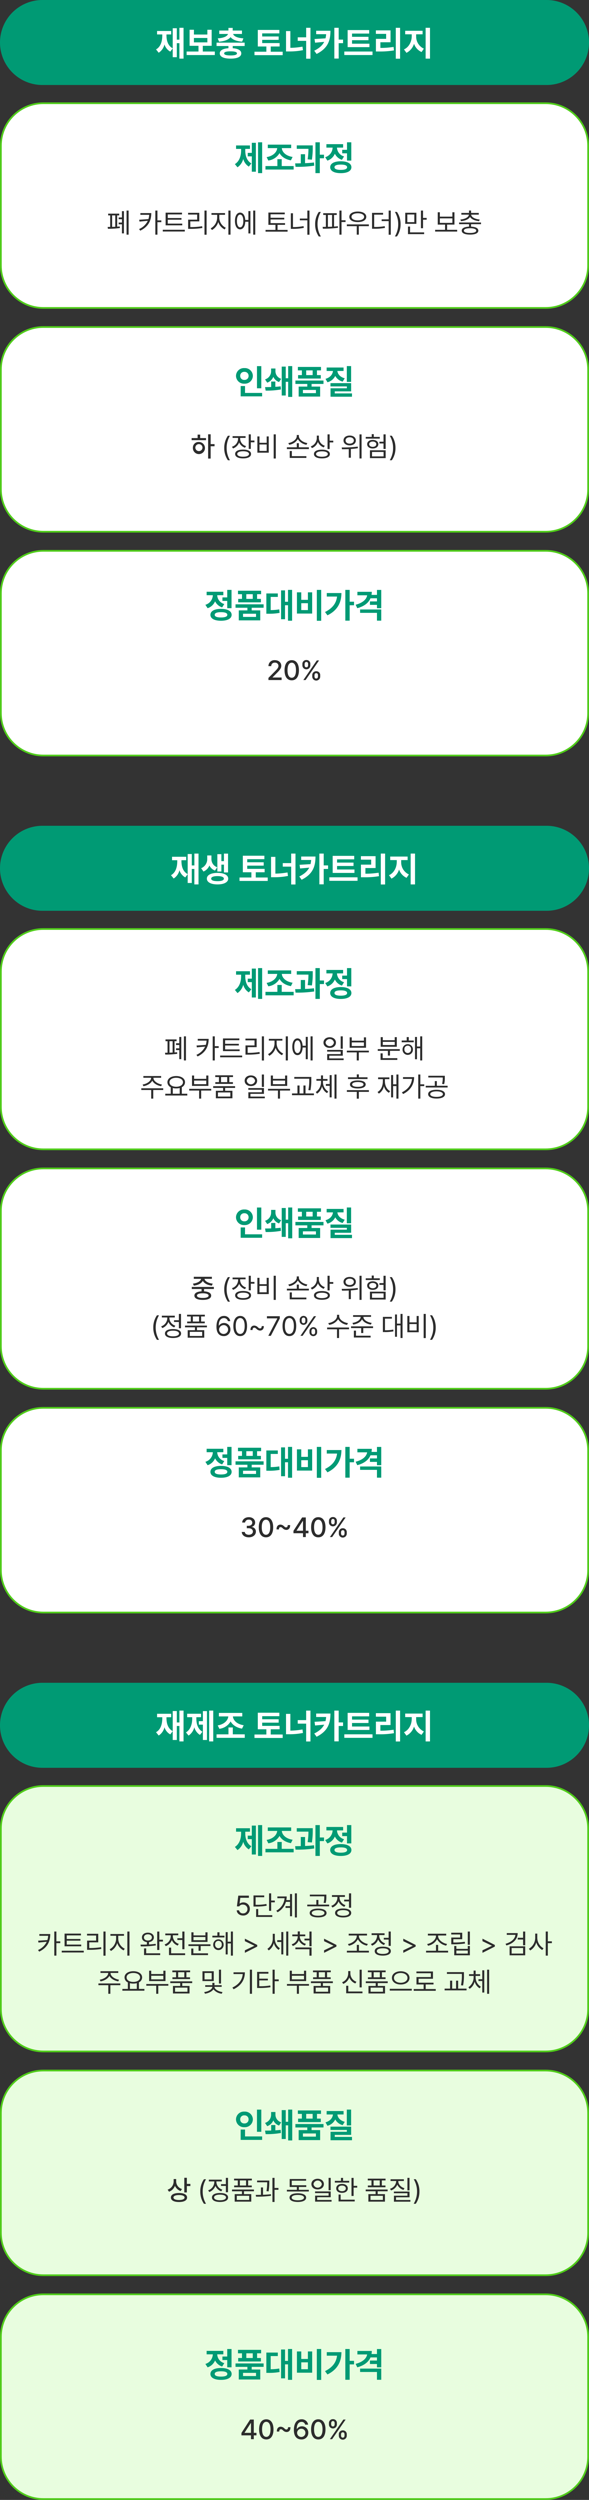 <svg xmlns="http://www.w3.org/2000/svg" width="340" height="1441" viewBox="0 0 340 1441">
  <rect x="0" y="0" width="340" height="1441" fill="#333333" stroke="none"/>
  <g id="그룹_2535" data-name="그룹 2535" transform="translate(-40 -699)">
    <path id="패스_5837" data-name="패스 5837" d="M24.5,0h291a24.5,24.5,0,0,1,0,49H24.5a24.5,24.5,0,0,1,0-49Z" transform="translate(40 699)" fill="#009a74"/>
    <path id="패스_5838" data-name="패스 5838" d="M24.5,0h291a24.5,24.5,0,0,1,0,49H24.5a24.5,24.5,0,0,1,0-49Z" transform="translate(40 1175)" fill="#009a74"/>
    <path id="패스_5839" data-name="패스 5839" d="M24.5,0h291a24.5,24.5,0,0,1,0,49H24.5a24.5,24.5,0,0,1,0-49Z" transform="translate(40 1669)" fill="#009a74"/>
    <g id="패스_5840" data-name="패스 5840" transform="translate(40 758)" fill="#fff">
      <path d="M 315 118.5 L 25 118.5 C 21.692 118.5 18.484 117.852 15.464 116.575 C 12.546 115.341 9.926 113.574 7.676 111.324 C 5.426 109.074 3.659 106.454 2.425 103.536 C 1.148 100.516 0.5 97.308 0.5 94 L 0.5 25 C 0.5 21.692 1.148 18.484 2.425 15.464 C 3.659 12.546 5.426 9.926 7.676 7.676 C 9.926 5.426 12.546 3.659 15.464 2.425 C 18.484 1.148 21.692 0.5 25 0.5 L 315 0.5 C 318.308 0.5 321.516 1.148 324.536 2.425 C 327.454 3.659 330.074 5.426 332.324 7.676 C 334.574 9.926 336.341 12.546 337.575 15.464 C 338.852 18.484 339.5 21.692 339.5 25 L 339.5 94 C 339.5 97.308 338.852 100.516 337.575 103.536 C 336.341 106.454 334.574 109.074 332.324 111.324 C 330.074 113.574 327.454 115.341 324.536 116.575 C 321.516 117.852 318.308 118.5 315 118.5 Z" stroke="none"/>
      <path d="M 25 1 C 21.76 1 18.617 1.634 15.658 2.886 C 12.801 4.094 10.234 5.825 8.029 8.029 C 5.825 10.234 4.094 12.801 2.886 15.658 C 1.634 18.617 1 21.76 1 25 L 1 94 C 1 97.24 1.634 100.383 2.886 103.342 C 4.094 106.199 5.825 108.766 8.029 110.971 C 10.234 113.175 12.801 114.906 15.658 116.114 C 18.617 117.366 21.76 118 25 118 L 315 118 C 318.24 118 321.383 117.366 324.342 116.114 C 327.199 114.906 329.766 113.175 331.971 110.971 C 334.175 108.766 335.906 106.199 337.114 103.342 C 338.366 100.383 339 97.24 339 94 L 339 25 C 339 21.76 338.366 18.617 337.114 15.658 C 335.906 12.801 334.175 10.234 331.971 8.029 C 329.766 5.825 327.199 4.094 324.342 2.886 C 321.383 1.634 318.24 1 315 1 L 25 1 M 25 0 L 315 0 C 328.807 0 340 11.193 340 25 L 340 94 C 340 107.807 328.807 119 315 119 L 25 119 C 11.193 119 0 107.807 0 94 L 0 25 C 0 11.193 11.193 0 25 0 Z" stroke="none" fill="#50cc1a"/>
    </g>
    <g id="패스_5841" data-name="패스 5841" transform="translate(40 1234)" fill="#fff">
      <path d="M 315 127.5 L 25 127.5 C 21.692 127.5 18.484 126.852 15.464 125.575 C 12.546 124.341 9.926 122.574 7.676 120.324 C 5.426 118.074 3.659 115.454 2.425 112.536 C 1.148 109.516 0.5 106.308 0.5 103 L 0.5 25 C 0.5 21.692 1.148 18.484 2.425 15.464 C 3.659 12.546 5.426 9.926 7.676 7.676 C 9.926 5.426 12.546 3.659 15.464 2.425 C 18.484 1.148 21.692 0.5 25 0.5 L 315 0.5 C 318.308 0.5 321.516 1.148 324.536 2.425 C 327.454 3.659 330.074 5.426 332.324 7.676 C 334.574 9.926 336.341 12.546 337.575 15.464 C 338.852 18.484 339.5 21.692 339.5 25 L 339.5 103 C 339.5 106.308 338.852 109.516 337.575 112.536 C 336.341 115.454 334.574 118.074 332.324 120.324 C 330.074 122.574 327.454 124.341 324.536 125.575 C 321.516 126.852 318.308 127.5 315 127.5 Z" stroke="none"/>
      <path d="M 25 1 C 21.76 1 18.617 1.634 15.658 2.886 C 12.801 4.094 10.234 5.825 8.029 8.029 C 5.825 10.234 4.094 12.801 2.886 15.658 C 1.634 18.617 1 21.76 1 25 L 1 103 C 1 106.24 1.634 109.383 2.886 112.342 C 4.094 115.199 5.825 117.766 8.029 119.971 C 10.234 122.175 12.801 123.906 15.658 125.114 C 18.617 126.366 21.76 127 25 127 L 315 127 C 318.24 127 321.383 126.366 324.342 125.114 C 327.199 123.906 329.766 122.175 331.971 119.971 C 334.175 117.766 335.906 115.199 337.114 112.342 C 338.366 109.383 339 106.24 339 103 L 339 25 C 339 21.76 338.366 18.617 337.114 15.658 C 335.906 12.801 334.175 10.234 331.971 8.029 C 329.766 5.825 327.199 4.094 324.342 2.886 C 321.383 1.634 318.24 1 315 1 L 25 1 M 25 0 L 315 0 C 328.807 0 340 11.193 340 25 L 340 103 C 340 116.807 328.807 128 315 128 L 25 128 C 11.193 128 0 116.807 0 103 L 0 25 C 0 11.193 11.193 0 25 0 Z" stroke="none" fill="#50cc1a"/>
    </g>
    <g id="패스_5842" data-name="패스 5842" transform="translate(40 1728)" fill="#e8fddf">
      <path d="M 315 153.5 L 25 153.5 C 21.692 153.5 18.484 152.852 15.464 151.575 C 12.546 150.341 9.926 148.574 7.676 146.324 C 5.426 144.074 3.659 141.454 2.425 138.536 C 1.148 135.516 0.5 132.308 0.5 129 L 0.5 25 C 0.5 21.692 1.148 18.484 2.425 15.464 C 3.659 12.546 5.426 9.926 7.676 7.676 C 9.926 5.426 12.546 3.659 15.464 2.425 C 18.484 1.148 21.692 0.5 25 0.5 L 315 0.5 C 318.308 0.5 321.516 1.148 324.536 2.425 C 327.454 3.659 330.074 5.426 332.324 7.676 C 334.574 9.926 336.341 12.546 337.575 15.464 C 338.852 18.484 339.5 21.692 339.5 25 L 339.5 129 C 339.5 132.308 338.852 135.516 337.575 138.536 C 336.341 141.454 334.574 144.074 332.324 146.324 C 330.074 148.574 327.454 150.341 324.536 151.575 C 321.516 152.852 318.308 153.5 315 153.5 Z" stroke="none"/>
      <path d="M 25 1 C 21.76 1 18.617 1.634 15.658 2.886 C 12.801 4.094 10.234 5.825 8.029 8.029 C 5.825 10.234 4.094 12.801 2.886 15.658 C 1.634 18.617 1 21.76 1 25 L 1 129 C 1 132.24 1.634 135.383 2.886 138.342 C 4.094 141.199 5.825 143.766 8.029 145.971 C 10.234 148.175 12.801 149.906 15.658 151.114 C 18.617 152.366 21.76 153 25 153 L 315 153 C 318.24 153 321.383 152.366 324.342 151.114 C 327.199 149.906 329.766 148.175 331.971 145.971 C 334.175 143.766 335.906 141.199 337.114 138.342 C 338.366 135.383 339 132.24 339 129 L 339 25 C 339 21.76 338.366 18.617 337.114 15.658 C 335.906 12.801 334.175 10.234 331.971 8.029 C 329.766 5.825 327.199 4.094 324.342 2.886 C 321.383 1.634 318.24 1 315 1 L 25 1 M 25 0 L 315 0 C 328.807 0 340 11.193 340 25 L 340 129 C 340 142.807 328.807 154 315 154 L 25 154 C 11.193 154 0 142.807 0 129 L 0 25 C 0 11.193 11.193 0 25 0 Z" stroke="none" fill="#50cc1a"/>
    </g>
    <g id="패스_5843" data-name="패스 5843" transform="translate(40 887)" fill="#fff">
      <path d="M 315 118.5 L 25 118.5 C 21.692 118.5 18.484 117.852 15.464 116.575 C 12.546 115.341 9.926 113.574 7.676 111.324 C 5.426 109.074 3.659 106.454 2.425 103.536 C 1.148 100.516 0.5 97.308 0.5 94 L 0.5 25 C 0.5 21.692 1.148 18.484 2.425 15.464 C 3.659 12.546 5.426 9.926 7.676 7.676 C 9.926 5.426 12.546 3.659 15.464 2.425 C 18.484 1.148 21.692 0.5 25 0.5 L 315 0.5 C 318.308 0.5 321.516 1.148 324.536 2.425 C 327.454 3.659 330.074 5.426 332.324 7.676 C 334.574 9.926 336.341 12.546 337.575 15.464 C 338.852 18.484 339.5 21.692 339.5 25 L 339.5 94 C 339.5 97.308 338.852 100.516 337.575 103.536 C 336.341 106.454 334.574 109.074 332.324 111.324 C 330.074 113.574 327.454 115.341 324.536 116.575 C 321.516 117.852 318.308 118.5 315 118.5 Z" stroke="none"/>
      <path d="M 25 1 C 21.76 1 18.617 1.634 15.658 2.886 C 12.801 4.094 10.234 5.825 8.029 8.029 C 5.825 10.234 4.094 12.801 2.886 15.658 C 1.634 18.617 1 21.76 1 25 L 1 94 C 1 97.24 1.634 100.383 2.886 103.342 C 4.094 106.199 5.825 108.766 8.029 110.971 C 10.234 113.175 12.801 114.906 15.658 116.114 C 18.617 117.366 21.76 118 25 118 L 315 118 C 318.24 118 321.383 117.366 324.342 116.114 C 327.199 114.906 329.766 113.175 331.971 110.971 C 334.175 108.766 335.906 106.199 337.114 103.342 C 338.366 100.383 339 97.24 339 94 L 339 25 C 339 21.76 338.366 18.617 337.114 15.658 C 335.906 12.801 334.175 10.234 331.971 8.029 C 329.766 5.825 327.199 4.094 324.342 2.886 C 321.383 1.634 318.24 1 315 1 L 25 1 M 25 0 L 315 0 C 328.807 0 340 11.193 340 25 L 340 94 C 340 107.807 328.807 119 315 119 L 25 119 C 11.193 119 0 107.807 0 94 L 0 25 C 0 11.193 11.193 0 25 0 Z" stroke="none" fill="#50cc1a"/>
    </g>
    <g id="패스_5844" data-name="패스 5844" transform="translate(40 1372)" fill="#fff">
      <path d="M 315 127.5 L 25 127.5 C 21.692 127.5 18.484 126.852 15.464 125.575 C 12.546 124.341 9.926 122.574 7.676 120.324 C 5.426 118.074 3.659 115.454 2.425 112.536 C 1.148 109.516 0.5 106.308 0.5 103 L 0.5 25 C 0.5 21.692 1.148 18.484 2.425 15.464 C 3.659 12.546 5.426 9.926 7.676 7.676 C 9.926 5.426 12.546 3.659 15.464 2.425 C 18.484 1.148 21.692 0.5 25 0.5 L 315 0.5 C 318.308 0.5 321.516 1.148 324.536 2.425 C 327.454 3.659 330.074 5.426 332.324 7.676 C 334.574 9.926 336.341 12.546 337.575 15.464 C 338.852 18.484 339.5 21.692 339.5 25 L 339.5 103 C 339.5 106.308 338.852 109.516 337.575 112.536 C 336.341 115.454 334.574 118.074 332.324 120.324 C 330.074 122.574 327.454 124.341 324.536 125.575 C 321.516 126.852 318.308 127.5 315 127.5 Z" stroke="none"/>
      <path d="M 25 1 C 21.76 1 18.617 1.634 15.658 2.886 C 12.801 4.094 10.234 5.825 8.029 8.029 C 5.825 10.234 4.094 12.801 2.886 15.658 C 1.634 18.617 1 21.76 1 25 L 1 103 C 1 106.24 1.634 109.383 2.886 112.342 C 4.094 115.199 5.825 117.766 8.029 119.971 C 10.234 122.175 12.801 123.906 15.658 125.114 C 18.617 126.366 21.76 127 25 127 L 315 127 C 318.24 127 321.383 126.366 324.342 125.114 C 327.199 123.906 329.766 122.175 331.971 119.971 C 334.175 117.766 335.906 115.199 337.114 112.342 C 338.366 109.383 339 106.24 339 103 L 339 25 C 339 21.76 338.366 18.617 337.114 15.658 C 335.906 12.801 334.175 10.234 331.971 8.029 C 329.766 5.825 327.199 4.094 324.342 2.886 C 321.383 1.634 318.24 1 315 1 L 25 1 M 25 0 L 315 0 C 328.807 0 340 11.193 340 25 L 340 103 C 340 116.807 328.807 128 315 128 L 25 128 C 11.193 128 0 116.807 0 103 L 0 25 C 0 11.193 11.193 0 25 0 Z" stroke="none" fill="#50cc1a"/>
    </g>
    <g id="패스_5845" data-name="패스 5845" transform="translate(40 1892)" fill="#e8fddf">
      <path d="M 315 118.5 L 25 118.5 C 21.692 118.5 18.484 117.852 15.464 116.575 C 12.546 115.341 9.926 113.574 7.676 111.324 C 5.426 109.074 3.659 106.454 2.425 103.536 C 1.148 100.516 0.5 97.308 0.5 94 L 0.5 25 C 0.5 21.692 1.148 18.484 2.425 15.464 C 3.659 12.546 5.426 9.926 7.676 7.676 C 9.926 5.426 12.546 3.659 15.464 2.425 C 18.484 1.148 21.692 0.5 25 0.5 L 315 0.5 C 318.308 0.5 321.516 1.148 324.536 2.425 C 327.454 3.659 330.074 5.426 332.324 7.676 C 334.574 9.926 336.341 12.546 337.575 15.464 C 338.852 18.484 339.5 21.692 339.5 25 L 339.5 94 C 339.5 97.308 338.852 100.516 337.575 103.536 C 336.341 106.454 334.574 109.074 332.324 111.324 C 330.074 113.574 327.454 115.341 324.536 116.575 C 321.516 117.852 318.308 118.5 315 118.5 Z" stroke="none"/>
      <path d="M 25 1 C 21.76 1 18.617 1.634 15.658 2.886 C 12.801 4.094 10.234 5.825 8.029 8.029 C 5.825 10.234 4.094 12.801 2.886 15.658 C 1.634 18.617 1 21.76 1 25 L 1 94 C 1 97.24 1.634 100.383 2.886 103.342 C 4.094 106.199 5.825 108.766 8.029 110.971 C 10.234 113.175 12.801 114.906 15.658 116.114 C 18.617 117.366 21.76 118 25 118 L 315 118 C 318.24 118 321.383 117.366 324.342 116.114 C 327.199 114.906 329.766 113.175 331.971 110.971 C 334.175 108.766 335.906 106.199 337.114 103.342 C 338.366 100.383 339 97.24 339 94 L 339 25 C 339 21.76 338.366 18.617 337.114 15.658 C 335.906 12.801 334.175 10.234 331.971 8.029 C 329.766 5.825 327.199 4.094 324.342 2.886 C 321.383 1.634 318.24 1 315 1 L 25 1 M 25 0 L 315 0 C 328.807 0 340 11.193 340 25 L 340 94 C 340 107.807 328.807 119 315 119 L 25 119 C 11.193 119 0 107.807 0 94 L 0 25 C 0 11.193 11.193 0 25 0 Z" stroke="none" fill="#50cc1a"/>
    </g>
    <g id="패스_5846" data-name="패스 5846" transform="translate(40 1016)" fill="#fff">
      <path d="M 315 118.5 L 25 118.5 C 21.692 118.5 18.484 117.852 15.464 116.575 C 12.546 115.341 9.926 113.574 7.676 111.324 C 5.426 109.074 3.659 106.454 2.425 103.536 C 1.148 100.516 0.5 97.308 0.5 94 L 0.5 25 C 0.5 21.692 1.148 18.484 2.425 15.464 C 3.659 12.546 5.426 9.926 7.676 7.676 C 9.926 5.426 12.546 3.659 15.464 2.425 C 18.484 1.148 21.692 0.5 25 0.5 L 315 0.5 C 318.308 0.5 321.516 1.148 324.536 2.425 C 327.454 3.659 330.074 5.426 332.324 7.676 C 334.574 9.926 336.341 12.546 337.575 15.464 C 338.852 18.484 339.5 21.692 339.5 25 L 339.5 94 C 339.5 97.308 338.852 100.516 337.575 103.536 C 336.341 106.454 334.574 109.074 332.324 111.324 C 330.074 113.574 327.454 115.341 324.536 116.575 C 321.516 117.852 318.308 118.5 315 118.5 Z" stroke="none"/>
      <path d="M 25 1 C 21.76 1 18.617 1.634 15.658 2.886 C 12.801 4.094 10.234 5.825 8.029 8.029 C 5.825 10.234 4.094 12.801 2.886 15.658 C 1.634 18.617 1 21.76 1 25 L 1 94 C 1 97.24 1.634 100.383 2.886 103.342 C 4.094 106.199 5.825 108.766 8.029 110.971 C 10.234 113.175 12.801 114.906 15.658 116.114 C 18.617 117.366 21.76 118 25 118 L 315 118 C 318.24 118 321.383 117.366 324.342 116.114 C 327.199 114.906 329.766 113.175 331.971 110.971 C 334.175 108.766 335.906 106.199 337.114 103.342 C 338.366 100.383 339 97.24 339 94 L 339 25 C 339 21.76 338.366 18.617 337.114 15.658 C 335.906 12.801 334.175 10.234 331.971 8.029 C 329.766 5.825 327.199 4.094 324.342 2.886 C 321.383 1.634 318.24 1 315 1 L 25 1 M 25 0 L 315 0 C 328.807 0 340 11.193 340 25 L 340 94 C 340 107.807 328.807 119 315 119 L 25 119 C 11.193 119 0 107.807 0 94 L 0 25 C 0 11.193 11.193 0 25 0 Z" stroke="none" fill="#50cc1a"/>
    </g>
    <g id="패스_5847" data-name="패스 5847" transform="translate(40 1510)" fill="#fff">
      <path d="M 315 118.5 L 25 118.5 C 21.692 118.5 18.484 117.852 15.464 116.575 C 12.546 115.341 9.926 113.574 7.676 111.324 C 5.426 109.074 3.659 106.454 2.425 103.536 C 1.148 100.516 0.5 97.308 0.5 94 L 0.5 25 C 0.5 21.692 1.148 18.484 2.425 15.464 C 3.659 12.546 5.426 9.926 7.676 7.676 C 9.926 5.426 12.546 3.659 15.464 2.425 C 18.484 1.148 21.692 0.5 25 0.5 L 315 0.5 C 318.308 0.5 321.516 1.148 324.536 2.425 C 327.454 3.659 330.074 5.426 332.324 7.676 C 334.574 9.926 336.341 12.546 337.575 15.464 C 338.852 18.484 339.5 21.692 339.5 25 L 339.5 94 C 339.5 97.308 338.852 100.516 337.575 103.536 C 336.341 106.454 334.574 109.074 332.324 111.324 C 330.074 113.574 327.454 115.341 324.536 116.575 C 321.516 117.852 318.308 118.5 315 118.5 Z" stroke="none"/>
      <path d="M 25 1 C 21.76 1 18.617 1.634 15.658 2.886 C 12.801 4.094 10.234 5.825 8.029 8.029 C 5.825 10.234 4.094 12.801 2.886 15.658 C 1.634 18.617 1 21.76 1 25 L 1 94 C 1 97.24 1.634 100.383 2.886 103.342 C 4.094 106.199 5.825 108.766 8.029 110.971 C 10.234 113.175 12.801 114.906 15.658 116.114 C 18.617 117.366 21.76 118 25 118 L 315 118 C 318.24 118 321.383 117.366 324.342 116.114 C 327.199 114.906 329.766 113.175 331.971 110.971 C 334.175 108.766 335.906 106.199 337.114 103.342 C 338.366 100.383 339 97.24 339 94 L 339 25 C 339 21.76 338.366 18.617 337.114 15.658 C 335.906 12.801 334.175 10.234 331.971 8.029 C 329.766 5.825 327.199 4.094 324.342 2.886 C 321.383 1.634 318.24 1 315 1 L 25 1 M 25 0 L 315 0 C 328.807 0 340 11.193 340 25 L 340 94 C 340 107.807 328.807 119 315 119 L 25 119 C 11.193 119 0 107.807 0 94 L 0 25 C 0 11.193 11.193 0 25 0 Z" stroke="none" fill="#50cc1a"/>
    </g>
    <g id="패스_5848" data-name="패스 5848" transform="translate(40 2021)" fill="#e8fddf">
      <path d="M 315 118.5 L 25 118.5 C 21.692 118.5 18.484 117.852 15.464 116.575 C 12.546 115.341 9.926 113.574 7.676 111.324 C 5.426 109.074 3.659 106.454 2.425 103.536 C 1.148 100.516 0.5 97.308 0.5 94 L 0.5 25 C 0.5 21.692 1.148 18.484 2.425 15.464 C 3.659 12.546 5.426 9.926 7.676 7.676 C 9.926 5.426 12.546 3.659 15.464 2.425 C 18.484 1.148 21.692 0.5 25 0.5 L 315 0.5 C 318.308 0.5 321.516 1.148 324.536 2.425 C 327.454 3.659 330.074 5.426 332.324 7.676 C 334.574 9.926 336.341 12.546 337.575 15.464 C 338.852 18.484 339.5 21.692 339.5 25 L 339.5 94 C 339.5 97.308 338.852 100.516 337.575 103.536 C 336.341 106.454 334.574 109.074 332.324 111.324 C 330.074 113.574 327.454 115.341 324.536 116.575 C 321.516 117.852 318.308 118.5 315 118.5 Z" stroke="none"/>
      <path d="M 25 1 C 21.76 1 18.617 1.634 15.658 2.886 C 12.801 4.094 10.234 5.825 8.029 8.029 C 5.825 10.234 4.094 12.801 2.886 15.658 C 1.634 18.617 1 21.76 1 25 L 1 94 C 1 97.24 1.634 100.383 2.886 103.342 C 4.094 106.199 5.825 108.766 8.029 110.971 C 10.234 113.175 12.801 114.906 15.658 116.114 C 18.617 117.366 21.76 118 25 118 L 315 118 C 318.24 118 321.383 117.366 324.342 116.114 C 327.199 114.906 329.766 113.175 331.971 110.971 C 334.175 108.766 335.906 106.199 337.114 103.342 C 338.366 100.383 339 97.24 339 94 L 339 25 C 339 21.76 338.366 18.617 337.114 15.658 C 335.906 12.801 334.175 10.234 331.971 8.029 C 329.766 5.825 327.199 4.094 324.342 2.886 C 321.383 1.634 318.24 1 315 1 L 25 1 M 25 0 L 315 0 C 328.807 0 340 11.193 340 25 L 340 94 C 340 107.807 328.807 119 315 119 L 25 119 C 11.193 119 0 107.807 0 94 L 0 25 C 0 11.193 11.193 0 25 0 Z" stroke="none" fill="#50cc1a"/>
    </g>
    <path id="패스_5849" data-name="패스 5849" d="M53.947,3.023H51.564V9.859h-1.5V3.277H47.7V14.85C45.021,13.463,44.1,10.514,44.1,7.418V6.852h2.715V4.859H38.674V6.852h3.008v.566c-.01,3.4-.908,6.543-3.613,8.066L39.611,17.4a7.745,7.745,0,0,0,3.33-4.795,7.133,7.133,0,0,0,3.35,4.15L47.7,14.889v5.088h2.363V11.891h1.5V20.8h2.383ZM71.994,16.7H65.061V13.414h5.117V4.156H67.7V6.91H59.943V4.156h-2.5v9.258H62.58V16.7H55.725v2.031h16.27ZM59.943,11.422V8.9H67.7v2.52Zm29.277.156H73.01v1.953h6.855V14.8c-3.164.2-5,1.24-5,2.969,0,1.963,2.314,3.037,6.23,3.027,3.9.01,6.172-1.064,6.191-3.027-.02-1.729-1.816-2.764-4.941-2.969v-1.27h6.875ZM73.693,9.117l.762,1.895c3.252-.234,5.518-1.182,6.641-2.617,1.113,1.436,3.379,2.383,6.66,2.617L88.5,9.117c-3.73-.244-5.547-1.318-5.937-2.539h5.1V4.605H82.326V3.082H79.865V4.605H74.572V6.578h5.049C79.221,7.8,77.414,8.873,73.693,9.117ZM77.4,17.77c-.01-.8,1.2-1.172,3.691-1.172,2.432,0,3.682.371,3.691,1.172-.01.82-1.26,1.191-3.691,1.191C78.605,18.961,77.395,18.59,77.4,17.77ZM109.4,11.832H99.357V9.977h9.492V8.023H99.357V6.246h9.9V4.254H96.818V13.8h4.941v3.008H94.9V18.8h16.27V16.813h-6.895V13.8H109.4Zm17.813-8.809h-2.48V8.512h-4.863v2.031h4.863V20.836h2.48Zm-14.1,13.633h1.5a40.036,40.036,0,0,0,8.262-.742l-.273-2.031a40.949,40.949,0,0,1-6.992.693V4.918h-2.5ZM138.752,4.723H130.51V6.715h5.752a14.086,14.086,0,0,1-.371,2.393l-6.318.381.313,2.129,5.254-.488c-1.006,1.973-2.773,3.623-5.742,5.1l1.367,1.875C137.4,14.771,138.732,10.211,138.752,4.723ZM141,20.758h2.5V11.891h2.52V9.84H143.5V3.023H141ZM161.252,12.2H151.213V10.172h9.492V8.219h-9.492V6.344h9.9V4.332H148.674v9.844h12.578ZM146.76,18.727h16.27V16.7H146.76Zm32.188-15.7h-2.48V20.836h2.48Zm-13.965,3.5H170.9V9.391H165v7.285h1.6a48.291,48.291,0,0,0,8.809-.625l-.215-2.012a46.709,46.709,0,0,1-7.617.586V11.363h5.859V4.508h-8.457Zm23.242,1.348V6.773h3.711V4.742H181.9V6.773h3.77V7.867c0,3.008-1.523,6.3-4.473,7.617l1.426,1.973a8.666,8.666,0,0,0,4.375-5.254,8.089,8.089,0,0,0,4.336,4.8l1.348-1.953A7.646,7.646,0,0,1,188.225,7.867Zm5.469,12.93h2.52V3.023h-2.52Z" transform="translate(92 712)" fill="#fff"/>
    <path id="패스_5850" data-name="패스 5850" d="M62.59,3.023H60.207V9.859H58.7V3.277H56.34V14.85c-2.676-1.387-3.594-4.336-3.594-7.432V6.852h2.715V4.859H47.316V6.852h3.008v.566c-.01,3.4-.908,6.543-3.613,8.066L48.254,17.4a7.745,7.745,0,0,0,3.33-4.795,7.133,7.133,0,0,0,3.35,4.15l1.406-1.865v5.088H58.7V11.891h1.5V20.8H62.59Zm7.461,3.164V4.1H67.629v2.09a5.655,5.655,0,0,1-3.516,5.273l1.348,1.914a6.329,6.329,0,0,0,3.418-3.506,5.734,5.734,0,0,0,3.2,2.939l1.328-1.895A4.911,4.911,0,0,1,70.051,6.188ZM67.414,17.477c-.01,2.061,2.383,3.33,6.152,3.32,3.75.01,6.152-1.26,6.172-3.32-.02-2.08-2.422-3.33-6.172-3.32C69.8,14.146,67.4,15.4,67.414,17.477Zm2.5,0c-.02-.967,1.318-1.465,3.652-1.465,2.314,0,3.652.5,3.652,1.465s-1.338,1.445-3.652,1.445C71.232,18.922,69.895,18.434,69.914,17.477Zm3.555-4.121h2.324V9.391h1.484V13.9h2.363V3.043H77.277V7.379H75.793V3.355H73.469Zm27.285-1.523H90.715V9.977h9.492V8.023H90.715V6.246h9.9V4.254H88.176V13.8h4.941v3.008H86.262V18.8h16.27V16.813H95.637V13.8h5.117Zm17.813-8.809h-2.48V8.512h-4.863v2.031h4.863V20.836h2.48Zm-14.1,13.633h1.5a40.036,40.036,0,0,0,8.262-.742l-.273-2.031a40.949,40.949,0,0,1-6.992.693V4.918h-2.5ZM130.109,4.723h-8.242V6.715h5.752a14.086,14.086,0,0,1-.371,2.393l-6.318.381.313,2.129,5.254-.488c-1.006,1.973-2.773,3.623-5.742,5.1l1.367,1.875C128.762,14.771,130.09,10.211,130.109,4.723Zm2.246,16.035h2.5V11.891h2.52V9.84h-2.52V3.023h-2.5ZM152.609,12.2H142.57V10.172h9.492V8.219H142.57V6.344h9.9V4.332H140.031v9.844h12.578Zm-14.492,6.523h16.27V16.7h-16.27ZM170.3,3.023h-2.48V20.836h2.48ZM156.34,6.52h5.918V9.391h-5.9v7.285h1.6a48.291,48.291,0,0,0,8.809-.625l-.215-2.012a46.709,46.709,0,0,1-7.617.586V11.363H164.8V4.508H156.34Zm23.242,1.348V6.773h3.711V4.742H173.254V6.773h3.77V7.867c0,3.008-1.523,6.3-4.473,7.617l1.426,1.973a8.666,8.666,0,0,0,4.375-5.254,8.089,8.089,0,0,0,4.336,4.8l1.348-1.953A7.646,7.646,0,0,1,179.582,7.867Zm5.469,12.93h2.52V3.023h-2.52Z" transform="translate(92 1188)" fill="#fff"/>
    <path id="패스_5851" data-name="패스 5851" d="M53.947,3.023H51.564V9.859h-1.5V3.277H47.7V14.85C45.021,13.463,44.1,10.514,44.1,7.418V6.852h2.715V4.859H38.674V6.852h3.008v.566c-.01,3.4-.908,6.543-3.613,8.066L39.611,17.4a7.745,7.745,0,0,0,3.33-4.795,7.133,7.133,0,0,0,3.35,4.15L47.7,14.889v5.088h2.363V11.891h1.5V20.8h2.383Zm17.148,0H68.732V20.8H71.1ZM55.354,15.6l1.5,1.836a8.113,8.113,0,0,0,3.311-4.824A7.564,7.564,0,0,0,63.4,17.047l1.465-1.836c-2.6-1.484-3.525-4.473-3.516-7.422V6.832h2.7V4.84H56.037V6.832h2.91v.957C58.947,10.807,57.971,13.99,55.354,15.6Zm7.422-4.473h2.344v8.848h2.344V3.316H65.119v5.8H62.775Zm26.5,5.586H82.385V12.75h-2.5v3.965H73.01v2.012h16.27ZM73.674,11.559l.977,1.973a8.794,8.794,0,0,0,6.475-4.268c1.152,2.109,3.457,3.623,6.572,4.17l.977-1.973c-3.809-.557-6.035-2.734-6.23-5.078h5.41V4.371h-13.5V6.383h5.43C79.572,8.736,77.365,10.963,73.674,11.559Zm35.723.273H99.357V9.977h9.492V8.023H99.357V6.246h9.9V4.254H96.818V13.8h4.941v3.008H94.9V18.8h16.27V16.813h-6.895V13.8H109.4Zm17.813-8.809h-2.48V8.512h-4.863v2.031h4.863V20.836h2.48Zm-14.1,13.633h1.5a40.036,40.036,0,0,0,8.262-.742l-.273-2.031a40.949,40.949,0,0,1-6.992.693V4.918h-2.5ZM138.752,4.723H130.51V6.715h5.752a14.086,14.086,0,0,1-.371,2.393l-6.318.381.313,2.129,5.254-.488c-1.006,1.973-2.773,3.623-5.742,5.1l1.367,1.875C137.4,14.771,138.732,10.211,138.752,4.723ZM141,20.758h2.5V11.891h2.52V9.84H143.5V3.023H141ZM161.252,12.2H151.213V10.172h9.492V8.219h-9.492V6.344h9.9V4.332H148.674v9.844h12.578ZM146.76,18.727h16.27V16.7H146.76Zm32.188-15.7h-2.48V20.836h2.48Zm-13.965,3.5H170.9V9.391H165v7.285h1.6a48.291,48.291,0,0,0,8.809-.625l-.215-2.012a46.709,46.709,0,0,1-7.617.586V11.363h5.859V4.508h-8.457Zm23.242,1.348V6.773h3.711V4.742H181.9V6.773h3.77V7.867c0,3.008-1.523,6.3-4.473,7.617l1.426,1.973a8.666,8.666,0,0,0,4.375-5.254,8.089,8.089,0,0,0,4.336,4.8l1.348-1.953A7.646,7.646,0,0,1,188.225,7.867Zm5.469,12.93h2.52V3.023h-2.52Z" transform="translate(92 1682)" fill="#fff"/>
    <path id="패스_5852" data-name="패스 5852" d="M-18.672-15.977h-2.363V1.8h2.363ZM-34.414-3.4l1.5,1.836A8.113,8.113,0,0,0-29.6-6.387a7.564,7.564,0,0,0,3.232,4.434L-24.9-3.789c-2.6-1.484-3.525-4.473-3.516-7.422v-.957h2.7V-14.16H-33.73v1.992h2.91v.957C-30.82-8.193-31.8-5.01-34.414-3.4Zm7.422-4.473h2.344V.977H-22.3v-16.66h-2.344v5.8h-2.344Zm26.5,5.586H-7.383V-6.25h-2.5v3.965h-6.875V-.273H-.488ZM-16.094-7.441l.977,1.973A8.794,8.794,0,0,0-8.643-9.736C-7.49-7.627-5.186-6.113-2.07-5.566l.977-1.973C-4.9-8.1-7.129-10.273-7.324-12.617h5.41v-2.012h-13.5v2.012h5.43C-10.2-10.264-12.4-8.037-16.094-7.441ZM10.527-14.2H1.309v1.992H8.047a38.842,38.842,0,0,1-.469,6.055l2.461.2a42.887,42.887,0,0,0,.488-6.816ZM.371-3.828.605-1.836a65.059,65.059,0,0,0,10.8-.664L11.25-4.355c-1.641.215-3.408.342-5.156.41V-9.1H3.633v5.234C2.48-3.838,1.367-3.828.371-3.828ZM12.09,1.8h2.52V-6.758h2.422v-2.07H14.609v-7.148H12.09Zm20.7-17.773h-2.48v4.336H27.539v2.012h2.773v4.2h2.48ZM17.7-7.383,18.984-5.41A7.089,7.089,0,0,0,23.3-9.395a6.738,6.738,0,0,0,4.082,3.516l1.23-1.953a5.484,5.484,0,0,1-4.082-5.078h3.535V-14.9H18.418v1.992h3.574A5.949,5.949,0,0,1,17.7-7.383ZM20.605-1.6c0,2.158,2.324,3.418,6.113,3.418S32.842.557,32.852-1.6c-.01-2.158-2.334-3.428-6.133-3.437C22.93-5.029,20.605-3.76,20.605-1.6Zm2.48,0c0-1.025,1.279-1.533,3.633-1.523,2.363-.01,3.643.5,3.652,1.523-.01,1.016-1.289,1.523-3.652,1.523S23.086-.586,23.086-1.6Z" transform="translate(210 797)" fill="#009a74"/>
    <path id="패스_5853" data-name="패스 5853" d="M-18.672-15.977h-2.363V1.8h2.363ZM-34.414-3.4l1.5,1.836A8.113,8.113,0,0,0-29.6-6.387a7.564,7.564,0,0,0,3.232,4.434L-24.9-3.789c-2.6-1.484-3.525-4.473-3.516-7.422v-.957h2.7V-14.16H-33.73v1.992h2.91v.957C-30.82-8.193-31.8-5.01-34.414-3.4Zm7.422-4.473h2.344V.977H-22.3v-16.66h-2.344v5.8h-2.344Zm26.5,5.586H-7.383V-6.25h-2.5v3.965h-6.875V-.273H-.488ZM-16.094-7.441l.977,1.973A8.794,8.794,0,0,0-8.643-9.736C-7.49-7.627-5.186-6.113-2.07-5.566l.977-1.973C-4.9-8.1-7.129-10.273-7.324-12.617h5.41v-2.012h-13.5v2.012h5.43C-10.2-10.264-12.4-8.037-16.094-7.441ZM10.527-14.2H1.309v1.992H8.047a38.842,38.842,0,0,1-.469,6.055l2.461.2a42.887,42.887,0,0,0,.488-6.816ZM.371-3.828.605-1.836a65.059,65.059,0,0,0,10.8-.664L11.25-4.355c-1.641.215-3.408.342-5.156.41V-9.1H3.633v5.234C2.48-3.838,1.367-3.828.371-3.828ZM12.09,1.8h2.52V-6.758h2.422v-2.07H14.609v-7.148H12.09Zm20.7-17.773h-2.48v4.336H27.539v2.012h2.773v4.2h2.48ZM17.7-7.383,18.984-5.41A7.089,7.089,0,0,0,23.3-9.395a6.738,6.738,0,0,0,4.082,3.516l1.23-1.953a5.484,5.484,0,0,1-4.082-5.078h3.535V-14.9H18.418v1.992h3.574A5.949,5.949,0,0,1,17.7-7.383ZM20.605-1.6c0,2.158,2.324,3.418,6.113,3.418S32.842.557,32.852-1.6c-.01-2.158-2.334-3.428-6.133-3.437C22.93-5.029,20.605-3.76,20.605-1.6Zm2.48,0c0-1.025,1.279-1.533,3.633-1.523,2.363-.01,3.643.5,3.652,1.523-.01,1.016-1.289,1.523-3.652,1.523S23.086-.586,23.086-1.6Z" transform="translate(210 1273)" fill="#009a74"/>
    <path id="패스_5854" data-name="패스 5854" d="M-18.672-15.977h-2.363V1.8h2.363ZM-34.414-3.4l1.5,1.836A8.113,8.113,0,0,0-29.6-6.387a7.564,7.564,0,0,0,3.232,4.434L-24.9-3.789c-2.6-1.484-3.525-4.473-3.516-7.422v-.957h2.7V-14.16H-33.73v1.992h2.91v.957C-30.82-8.193-31.8-5.01-34.414-3.4Zm7.422-4.473h2.344V.977H-22.3v-16.66h-2.344v5.8h-2.344Zm26.5,5.586H-7.383V-6.25h-2.5v3.965h-6.875V-.273H-.488ZM-16.094-7.441l.977,1.973A8.794,8.794,0,0,0-8.643-9.736C-7.49-7.627-5.186-6.113-2.07-5.566l.977-1.973C-4.9-8.1-7.129-10.273-7.324-12.617h5.41v-2.012h-13.5v2.012h5.43C-10.2-10.264-12.4-8.037-16.094-7.441ZM10.527-14.2H1.309v1.992H8.047a38.842,38.842,0,0,1-.469,6.055l2.461.2a42.887,42.887,0,0,0,.488-6.816ZM.371-3.828.605-1.836a65.059,65.059,0,0,0,10.8-.664L11.25-4.355c-1.641.215-3.408.342-5.156.41V-9.1H3.633v5.234C2.48-3.838,1.367-3.828.371-3.828ZM12.09,1.8h2.52V-6.758h2.422v-2.07H14.609v-7.148H12.09Zm20.7-17.773h-2.48v4.336H27.539v2.012h2.773v4.2h2.48ZM17.7-7.383,18.984-5.41A7.089,7.089,0,0,0,23.3-9.395a6.738,6.738,0,0,0,4.082,3.516l1.23-1.953a5.484,5.484,0,0,1-4.082-5.078h3.535V-14.9H18.418v1.992h3.574A5.949,5.949,0,0,1,17.7-7.383ZM20.605-1.6c0,2.158,2.324,3.418,6.113,3.418S32.842.557,32.852-1.6c-.01-2.158-2.334-3.428-6.133-3.437C22.93-5.029,20.605-3.76,20.605-1.6Zm2.48,0c0-1.025,1.279-1.533,3.633-1.523,2.363-.01,3.643.5,3.652,1.523-.01,1.016-1.289,1.523-3.652,1.523S23.086-.586,23.086-1.6Z" transform="translate(210 1767)" fill="#009a74"/>
    <path id="패스_5855" data-name="패스 5855" d="M-19.16-15.957h-2.5V-3.184h2.5ZM-33.77-10.352A4.571,4.571,0,0,0-28.906-5.84a4.583,4.583,0,0,0,4.863-4.512,4.57,4.57,0,0,0-4.863-4.473A4.559,4.559,0,0,0-33.77-10.352Zm2.441,0a2.216,2.216,0,0,1,2.422-2.3,2.24,2.24,0,0,1,2.4,2.3,2.254,2.254,0,0,1-2.4,2.344A2.23,2.23,0,0,1-31.328-10.352Zm.254,11.836h12.383V-.508h-9.863V-4.473h-2.52Zm20.02-8.555h-2.4v3.154c-1.318.039-2.549.049-3.535.049l.332,2.031A46.786,46.786,0,0,0-7.852-2.5l-.137-1.816c-.947.137-1.992.225-3.066.293ZM-17.012-8.3l1.27,1.875a5.963,5.963,0,0,0,3.516-3.35,5.68,5.68,0,0,0,3.3,3l1.25-1.875A4.585,4.585,0,0,1-11-13.164V-14.59h-2.5v1.426A4.955,4.955,0,0,1-17.012-8.3ZM-7.383.977h2.324V-6.914h1.406V1.8h2.344V-15.977H-3.652v7.012H-5.059v-6.719H-7.383ZM16.738-7.656H.527v1.973H7.383V-4.16H2.4V1.6H14.8V-4.16H9.863V-5.684h6.875ZM1.953-13.5h2.3v2.715H2.07v1.992H15.176v-1.992H12.969V-13.5h2.324v-1.992H1.953ZM4.863-.391V-2.227h7.5V-.391ZM6.758-10.781V-13.5h3.711v2.715Zm25.918-5.2H30.2v9.121h2.48ZM17.891-8.633,19.023-6.66a6.914,6.914,0,0,0,4.5-3.652,6.634,6.634,0,0,0,4.287,3.281L29-8.945c-2.725-.713-4.072-2.451-4.238-4.219H28.32v-1.992H18.555v1.992h3.633C22.021-11.26,20.654-9.395,17.891-8.633Zm2.871,4.375h9.453v1.074H20.8V1.68H33.184V-.234H23.242V-1.406H32.7V-6.152H20.762Z" transform="translate(210 926)" fill="#009a74"/>
    <path id="패스_5856" data-name="패스 5856" d="M-19.16-15.957h-2.5V-3.184h2.5ZM-33.77-10.352A4.571,4.571,0,0,0-28.906-5.84a4.583,4.583,0,0,0,4.863-4.512,4.57,4.57,0,0,0-4.863-4.473A4.559,4.559,0,0,0-33.77-10.352Zm2.441,0a2.216,2.216,0,0,1,2.422-2.3,2.24,2.24,0,0,1,2.4,2.3,2.254,2.254,0,0,1-2.4,2.344A2.23,2.23,0,0,1-31.328-10.352Zm.254,11.836h12.383V-.508h-9.863V-4.473h-2.52Zm20.02-8.555h-2.4v3.154c-1.318.039-2.549.049-3.535.049l.332,2.031A46.786,46.786,0,0,0-7.852-2.5l-.137-1.816c-.947.137-1.992.225-3.066.293ZM-17.012-8.3l1.27,1.875a5.963,5.963,0,0,0,3.516-3.35,5.68,5.68,0,0,0,3.3,3l1.25-1.875A4.585,4.585,0,0,1-11-13.164V-14.59h-2.5v1.426A4.955,4.955,0,0,1-17.012-8.3ZM-7.383.977h2.324V-6.914h1.406V1.8h2.344V-15.977H-3.652v7.012H-5.059v-6.719H-7.383ZM16.738-7.656H.527v1.973H7.383V-4.16H2.4V1.6H14.8V-4.16H9.863V-5.684h6.875ZM1.953-13.5h2.3v2.715H2.07v1.992H15.176v-1.992H12.969V-13.5h2.324v-1.992H1.953ZM4.863-.391V-2.227h7.5V-.391ZM6.758-10.781V-13.5h3.711v2.715Zm25.918-5.2H30.2v9.121h2.48ZM17.891-8.633,19.023-6.66a6.914,6.914,0,0,0,4.5-3.652,6.634,6.634,0,0,0,4.287,3.281L29-8.945c-2.725-.713-4.072-2.451-4.238-4.219H28.32v-1.992H18.555v1.992h3.633C22.021-11.26,20.654-9.395,17.891-8.633Zm2.871,4.375h9.453v1.074H20.8V1.68H33.184V-.234H23.242V-1.406H32.7V-6.152H20.762Z" transform="translate(210 1411)" fill="#009a74"/>
    <path id="패스_5857" data-name="패스 5857" d="M-19.16-15.957h-2.5V-3.184h2.5ZM-33.77-10.352A4.571,4.571,0,0,0-28.906-5.84a4.583,4.583,0,0,0,4.863-4.512,4.57,4.57,0,0,0-4.863-4.473A4.559,4.559,0,0,0-33.77-10.352Zm2.441,0a2.216,2.216,0,0,1,2.422-2.3,2.24,2.24,0,0,1,2.4,2.3,2.254,2.254,0,0,1-2.4,2.344A2.23,2.23,0,0,1-31.328-10.352Zm.254,11.836h12.383V-.508h-9.863V-4.473h-2.52Zm20.02-8.555h-2.4v3.154c-1.318.039-2.549.049-3.535.049l.332,2.031A46.786,46.786,0,0,0-7.852-2.5l-.137-1.816c-.947.137-1.992.225-3.066.293ZM-17.012-8.3l1.27,1.875a5.963,5.963,0,0,0,3.516-3.35,5.68,5.68,0,0,0,3.3,3l1.25-1.875A4.585,4.585,0,0,1-11-13.164V-14.59h-2.5v1.426A4.955,4.955,0,0,1-17.012-8.3ZM-7.383.977h2.324V-6.914h1.406V1.8h2.344V-15.977H-3.652v7.012H-5.059v-6.719H-7.383ZM16.738-7.656H.527v1.973H7.383V-4.16H2.4V1.6H14.8V-4.16H9.863V-5.684h6.875ZM1.953-13.5h2.3v2.715H2.07v1.992H15.176v-1.992H12.969V-13.5h2.324v-1.992H1.953ZM4.863-.391V-2.227h7.5V-.391ZM6.758-10.781V-13.5h3.711v2.715Zm25.918-5.2H30.2v9.121h2.48ZM17.891-8.633,19.023-6.66a6.914,6.914,0,0,0,4.5-3.652,6.634,6.634,0,0,0,4.287,3.281L29-8.945c-2.725-.713-4.072-2.451-4.238-4.219H28.32v-1.992H18.555v1.992h3.633C22.021-11.26,20.654-9.395,17.891-8.633Zm2.871,4.375h9.453v1.074H20.8V1.68H33.184V-.234H23.242V-1.406H32.7V-6.152H20.762Z" transform="translate(210 1931)" fill="#009a74"/>
    <path id="패스_5858" data-name="패스 5858" d="M-36.348-15.977h-2.48v4.336H-41.6v2.012h2.773v4.2h2.48Zm-15.1,8.594,1.289,1.973A7.089,7.089,0,0,0-45.84-9.395a6.738,6.738,0,0,0,4.082,3.516l1.23-1.953a5.484,5.484,0,0,1-4.082-5.078h3.535V-14.9h-9.648v1.992h3.574A5.949,5.949,0,0,1-51.445-7.383Zm2.91,5.781c0,2.158,2.324,3.418,6.113,3.418S-36.3.557-36.289-1.6c-.01-2.158-2.334-3.428-6.133-3.437C-46.211-5.029-48.535-3.76-48.535-1.6Zm2.48,0c0-1.025,1.279-1.533,3.633-1.523,2.363-.01,3.643.5,3.652,1.523-.01,1.016-1.289,1.523-3.652,1.523S-46.055-.586-46.055-1.6Zm28.223-6.055H-34.043v1.973h6.855V-4.16h-4.98V1.6h12.4V-4.16h-4.941V-5.684h6.875ZM-32.617-13.5h2.3v2.715H-32.5v1.992h13.105v-1.992H-21.6V-13.5h2.324v-1.992h-13.34Zm2.91,13.105V-2.227h7.5V-.391Zm1.895-10.391V-13.5H-24.1v2.715Zm26.426-5.2H-3.75v6.855H-5.469v-6.562H-7.754V.938h2.285V-7.129H-3.75V1.8h2.363ZM-16.25-2.227h1.23a33.417,33.417,0,0,0,6.406-.488l-.176-2.031a30.391,30.391,0,0,1-4.961.43v-7.6h4.121v-2.012H-16.25Zm31.66-13.75h-2.52V1.836h2.52Zm-14,13.652H10.2V-14.57H7.734v4.336H3.906V-14.57h-2.5Zm2.5-2.012V-8.3H7.734v3.965Zm27.93-11.641h-2.5V1.758h2.5V-7.109h2.52V-9.16h-2.52ZM17.617-3.223l1.406,1.914C25-4.248,27.07-8.848,27.09-14.16H18.633v2.031h5.928C24.092-8.164,21.826-5.332,17.617-3.223ZM44.609-14.863h-8.3v2.012h5.625c-.391,2.4-2.637,4.4-6.641,5.43L36.23-5.43c3.828-1.016,6.455-2.949,7.646-5.7H47.6v1.8H43.555v1.992H47.6V-5.41h2.48V-15.957H47.6v2.871H44.453A9.553,9.553,0,0,0,44.609-14.863ZM37.871-2.734H47.6V1.758h2.48V-4.687H37.871Z" transform="translate(210 1055)" fill="#009a74"/>
    <path id="패스_5859" data-name="패스 5859" d="M-36.348-15.977h-2.48v4.336H-41.6v2.012h2.773v4.2h2.48Zm-15.1,8.594,1.289,1.973A7.089,7.089,0,0,0-45.84-9.395a6.738,6.738,0,0,0,4.082,3.516l1.23-1.953a5.484,5.484,0,0,1-4.082-5.078h3.535V-14.9h-9.648v1.992h3.574A5.949,5.949,0,0,1-51.445-7.383Zm2.91,5.781c0,2.158,2.324,3.418,6.113,3.418S-36.3.557-36.289-1.6c-.01-2.158-2.334-3.428-6.133-3.437C-46.211-5.029-48.535-3.76-48.535-1.6Zm2.48,0c0-1.025,1.279-1.533,3.633-1.523,2.363-.01,3.643.5,3.652,1.523-.01,1.016-1.289,1.523-3.652,1.523S-46.055-.586-46.055-1.6Zm28.223-6.055H-34.043v1.973h6.855V-4.16h-4.98V1.6h12.4V-4.16h-4.941V-5.684h6.875ZM-32.617-13.5h2.3v2.715H-32.5v1.992h13.105v-1.992H-21.6V-13.5h2.324v-1.992h-13.34Zm2.91,13.105V-2.227h7.5V-.391Zm1.895-10.391V-13.5H-24.1v2.715Zm26.426-5.2H-3.75v6.855H-5.469v-6.562H-7.754V.938h2.285V-7.129H-3.75V1.8h2.363ZM-16.25-2.227h1.23a33.417,33.417,0,0,0,6.406-.488l-.176-2.031a30.391,30.391,0,0,1-4.961.43v-7.6h4.121v-2.012H-16.25Zm31.66-13.75h-2.52V1.836h2.52Zm-14,13.652H10.2V-14.57H7.734v4.336H3.906V-14.57h-2.5Zm2.5-2.012V-8.3H7.734v3.965Zm27.93-11.641h-2.5V1.758h2.5V-7.109h2.52V-9.16h-2.52ZM17.617-3.223l1.406,1.914C25-4.248,27.07-8.848,27.09-14.16H18.633v2.031h5.928C24.092-8.164,21.826-5.332,17.617-3.223ZM44.609-14.863h-8.3v2.012h5.625c-.391,2.4-2.637,4.4-6.641,5.43L36.23-5.43c3.828-1.016,6.455-2.949,7.646-5.7H47.6v1.8H43.555v1.992H47.6V-5.41h2.48V-15.957H47.6v2.871H44.453A9.553,9.553,0,0,0,44.609-14.863ZM37.871-2.734H47.6V1.758h2.48V-4.687H37.871Z" transform="translate(210 1549)" fill="#009a74"/>
    <path id="패스_5860" data-name="패스 5860" d="M-36.348-15.977h-2.48v4.336H-41.6v2.012h2.773v4.2h2.48Zm-15.1,8.594,1.289,1.973A7.089,7.089,0,0,0-45.84-9.395a6.738,6.738,0,0,0,4.082,3.516l1.23-1.953a5.484,5.484,0,0,1-4.082-5.078h3.535V-14.9h-9.648v1.992h3.574A5.949,5.949,0,0,1-51.445-7.383Zm2.91,5.781c0,2.158,2.324,3.418,6.113,3.418S-36.3.557-36.289-1.6c-.01-2.158-2.334-3.428-6.133-3.437C-46.211-5.029-48.535-3.76-48.535-1.6Zm2.48,0c0-1.025,1.279-1.533,3.633-1.523,2.363-.01,3.643.5,3.652,1.523-.01,1.016-1.289,1.523-3.652,1.523S-46.055-.586-46.055-1.6Zm28.223-6.055H-34.043v1.973h6.855V-4.16h-4.98V1.6h12.4V-4.16h-4.941V-5.684h6.875ZM-32.617-13.5h2.3v2.715H-32.5v1.992h13.105v-1.992H-21.6V-13.5h2.324v-1.992h-13.34Zm2.91,13.105V-2.227h7.5V-.391Zm1.895-10.391V-13.5H-24.1v2.715Zm26.426-5.2H-3.75v6.855H-5.469v-6.562H-7.754V.938h2.285V-7.129H-3.75V1.8h2.363ZM-16.25-2.227h1.23a33.417,33.417,0,0,0,6.406-.488l-.176-2.031a30.391,30.391,0,0,1-4.961.43v-7.6h4.121v-2.012H-16.25Zm31.66-13.75h-2.52V1.836h2.52Zm-14,13.652H10.2V-14.57H7.734v4.336H3.906V-14.57h-2.5Zm2.5-2.012V-8.3H7.734v3.965Zm27.93-11.641h-2.5V1.758h2.5V-7.109h2.52V-9.16h-2.52ZM17.617-3.223l1.406,1.914C25-4.248,27.07-8.848,27.09-14.16H18.633v2.031h5.928C24.092-8.164,21.826-5.332,17.617-3.223ZM44.609-14.863h-8.3v2.012h5.625c-.391,2.4-2.637,4.4-6.641,5.43L36.23-5.43c3.828-1.016,6.455-2.949,7.646-5.7H47.6v1.8H43.555v1.992H47.6V-5.41h2.48V-15.957H47.6v2.871H44.453A9.553,9.553,0,0,0,44.609-14.863ZM37.871-2.734H47.6V1.758h2.48V-4.687H37.871Z" transform="translate(210 2069)" fill="#009a74"/>
    <path id="패스_5861" data-name="패스 5861" d="M34.242,2.375H33.055V16.266h1.188ZM22.133,11.813l.156,1.063a48.7,48.7,0,0,0,6.922-.437l-.094-.922c-.453.055-.953.1-1.469.133V5.172H28.82V4.141H22.43V5.172H23.6V11.8C23.063,11.813,22.57,11.813,22.133,11.813Zm2.594-.031V5.172h1.8v6.547C25.922,11.75,25.313,11.773,24.727,11.781ZM28.492,10.3h1.891v5.234h1.156V2.719H30.383V6.344H28.492V7.359h1.891V9.281H28.492ZM47.336,3.828h-6.3V4.844h5.078A10.158,10.158,0,0,1,45.672,7.3l-5.336.359.2,1.078L45.3,8.281a9.915,9.915,0,0,1-5.023,4.75l.688.938C45.961,11.508,47.328,7.836,47.336,3.828Zm2.328,12.438h1.219v-7.2h2.25V8.031h-2.25V2.375H49.664ZM65.211,9.891H56.852V7.656h7.906V6.672H56.852V4.609h8.2V3.578H55.6v7.313h9.609Zm-11.25,4.563H66.68V13.438H53.961Zm25.3-12.078H78.039V16.3h1.219ZM68.57,4.688H73.8V7.609H68.6v5.313h1.156a43.3,43.3,0,0,0,7.063-.5L76.7,11.391a40.085,40.085,0,0,1-6.844.5V8.609h5.188V3.672H68.57ZM86.586,6.641V4.828H89.9V3.813H82.07V4.828h3.281V6.641a7.22,7.22,0,0,1-3.734,5.984l.734.969a7.885,7.885,0,0,0,3.641-4.6,7.231,7.231,0,0,0,3.672,4.258l.688-.969A6.566,6.566,0,0,1,86.586,6.641Zm5.25,9.625H93.07V2.375H91.836ZM107.352,2.375h-1.187V16.266h1.188Zm-11.734,6c.008,2.953,1.18,4.836,2.984,4.828,1.711.008,2.875-1.687,2.992-4.391h1.789v6.75h1.172V2.672h-1.172V7.8h-1.8c-.156-2.617-1.3-4.242-2.984-4.25C96.8,3.555,95.625,5.422,95.617,8.375Zm1.156,0c-.016-2.258.7-3.672,1.828-3.672s1.852,1.414,1.844,3.672c.008,2.25-.711,3.672-1.844,3.656C97.477,12.047,96.758,10.625,96.773,8.375Zm27.766,1.234H116.18V7.516h7.906v-1H116.18V4.531h8.2V3.516H114.93v7.094h4.078v2.906h-5.719v1.016h12.719V13.516h-5.781V10.609h4.313Zm14.109-7.234h-1.234V6.969h-4.328V7.984h4.328V16.3h1.234ZM127.883,12.922h1.063a30.09,30.09,0,0,0,6.422-.578l-.156-1.016a30.664,30.664,0,0,1-6.094.563V3.938h-1.234Zm14.031-2.687a12.213,12.213,0,0,0,2.109,7.078h1.2a13.683,13.683,0,0,1-1.922-7.078,13.623,13.623,0,0,1,1.922-7.062h-1.2A12.163,12.163,0,0,0,141.914,10.234Zm12.469-6.344H146.57V4.906H148.1v6.859c-.664.008-1.289.016-1.875.016l.156,1.047A60.05,60.05,0,0,0,155.1,12.3l-.062-.906c-.711.086-1.453.156-2.2.2V4.906h1.547Zm-5.094,7.859V4.906h2.375v6.758C150.867,11.7,150.063,11.734,149.289,11.75Zm6.641,4.516h1.219V8.984h2.328V7.953h-2.328V2.375H155.93Zm17-5.922H160.211v1.031h5.719v4.891h1.2V11.375h5.8ZM161.648,6c.008,1.852,1.969,3.023,4.891,3.016,2.914.008,4.891-1.164,4.891-3.016,0-1.883-1.977-3.055-4.891-3.062C163.617,2.945,161.656,4.117,161.648,6Zm1.266,0c-.016-1.258,1.461-2.062,3.625-2.062s3.633.8,3.641,2.063c-.008,1.234-1.477,2.031-3.641,2.031S162.9,7.234,162.914,6Zm18.219-2.3h-6.375v9.156h1.063a31.487,31.487,0,0,0,6.406-.484l-.156-1.016a29.059,29.059,0,0,1-6.078.453V4.734h5.141Zm-.828,4.75h4.047V16.3h1.234V2.375h-1.234V7.438H180.3Zm10.938,1.781a12.213,12.213,0,0,0-2.109-7.078h-1.2a13.683,13.683,0,0,1,1.922,7.078A13.623,13.623,0,0,1,187.93,17.3h1.2A12.163,12.163,0,0,0,191.242,10.234Zm9.109-6.594H193.93v6.391h6.422Zm-5.219,5.406V4.641h4.031V9.047Zm.375,6.922h9.328V14.938h-8.125V11.594h-1.2Zm7.469-3.406H204.2V7.641h2.094V6.609H204.2V2.375h-1.219Zm20.922.906h-5.8v-3h4.234V3.359h-1.2V5.875h-7.219V3.359H212.68v7.109H216.9v3H211.18v1.016H223.9Zm-9.984-4V6.875h7.219V9.469Zm23.75-.219H225.008v.984h5.719v1.414c-2.648.109-4.2.9-4.187,2.289-.008,1.492,1.773,2.3,4.8,2.3,3.008,0,4.766-.8,4.781-2.3-.016-1.391-1.547-2.187-4.187-2.289V10.234h5.734Zm-11.922-1.7.391.953c2.3-.234,4.352-1.062,5.2-2.469.844,1.406,2.906,2.234,5.2,2.469l.375-.953c-2.578-.242-4.773-1.273-4.9-2.812h4.367v-1H231.93V2.344h-1.2V3.734H226.32v1h4.336C230.516,6.273,228.328,7.3,225.742,7.547Zm2.047,6.391c-.016-.875,1.3-1.367,3.547-1.375,2.227.008,3.539.5,3.547,1.375-.008.875-1.32,1.359-3.547,1.344C229.086,15.3,227.773,14.813,227.789,13.938Z" transform="translate(80 818)" fill="#2c2c2c"/>
    <path id="패스_5862" data-name="패스 5862" d="M67.352,2.375H66.164V16.266h1.188ZM55.242,11.813l.156,1.063a48.7,48.7,0,0,0,6.922-.437l-.094-.922c-.453.055-.953.1-1.469.133V5.172H61.93V4.141H55.539V5.172h1.172V11.8C56.172,11.813,55.68,11.813,55.242,11.813Zm2.594-.031V5.172h1.8v6.547C59.031,11.75,58.422,11.773,57.836,11.781ZM61.6,10.3h1.891v5.234h1.156V2.719H63.492V6.344H61.6V7.359h1.891V9.281H61.6ZM80.445,3.828h-6.3V4.844h5.078A10.158,10.158,0,0,1,78.781,7.3l-5.336.359.2,1.078,4.758-.453a9.915,9.915,0,0,1-5.023,4.75l.688.938C79.07,11.508,80.438,7.836,80.445,3.828Zm2.328,12.438h1.219v-7.2h2.25V8.031h-2.25V2.375H82.773ZM98.32,9.891H89.961V7.656h7.906V6.672H89.961V4.609h8.2V3.578H88.711v7.313H98.32ZM87.07,14.453H99.789V13.438H87.07Zm25.3-12.078h-1.219V16.3h1.219ZM101.68,4.688h5.234V7.609h-5.2v5.313h1.156a43.3,43.3,0,0,0,7.063-.5l-.125-1.031a40.085,40.085,0,0,1-6.844.5V8.609h5.188V3.672H101.68ZM119.7,6.641V4.828h3.313V3.813H115.18V4.828h3.281V6.641a7.22,7.22,0,0,1-3.734,5.984l.734.969a7.885,7.885,0,0,0,3.641-4.6,7.231,7.231,0,0,0,3.672,4.258l.688-.969A6.566,6.566,0,0,1,119.7,6.641Zm5.25,9.625h1.234V2.375h-1.234ZM140.461,2.375h-1.187V16.266h1.188Zm-11.734,6c.008,2.953,1.18,4.836,2.984,4.828,1.711.008,2.875-1.687,2.992-4.391h1.789v6.75h1.172V2.672h-1.172V7.8h-1.8c-.156-2.617-1.3-4.242-2.984-4.25C129.906,3.555,128.734,5.422,128.727,8.375Zm1.156,0c-.016-2.258.7-3.672,1.828-3.672s1.852,1.414,1.844,3.672c.008,2.25-.711,3.672-1.844,3.656C130.586,12.047,129.867,10.625,129.883,8.375Zm20.453-5.484c-2.1.008-3.617,1.273-3.609,3.078-.008,1.813,1.508,3.063,3.609,3.063,2.078,0,3.586-1.25,3.594-3.062C153.922,4.164,152.414,2.9,150.336,2.891ZM147.93,5.969a2.438,2.438,0,0,1,4.813,0,2.435,2.435,0,0,1-4.812,0Zm.906,5.2h7.813v1.438h-7.781v3.469h9.5v-.984h-8.3V13.531h7.8V10.188h-9.031Zm7.813-1.656h1.219V2.375h-1.219Zm16.281,1.109H160.211v1h5.719v4.641h1.2V11.625h5.8ZM161.836,8.938h9.453V2.953h-1.234V4.875h-7V2.953h-1.219Zm1.219-1V5.875h7V7.938Zm27.719,1.8H178.055v1H183.9v2.719h1.219V10.734h5.656ZM179.68,15.969h9.672V14.938H180.9V12.172H179.68Zm.078-7.594h9.313V2.828h-1.219V4.609h-6.875V2.828h-1.219Zm1.219-1V5.547h6.875V7.375Zm17.859-2.594h-2.859V2.8h-1.219V4.781h-2.891v1h6.969Zm-6.469,5.094a3.006,3.006,0,1,0,6,0,3,3,0,1,0-6,0Zm1.094,0a1.918,1.918,0,1,1,3.813,0,1.916,1.916,0,1,1-3.812,0Zm6.094,5.7h1.156V9.25h1.844v7.016h1.172V2.375h-1.172V8.234h-1.844V2.719h-1.156ZM48.586,26.344V26.25h4.438v-1H42.758v1h4.453v.094c-.008,1.859-2.477,3.438-4.891,3.8l.484.969c2.133-.367,4.25-1.523,5.094-3.2.844,1.672,2.961,2.828,5.125,3.2l.453-.969C51.055,29.781,48.578,28.2,48.586,26.344ZM41.57,33.313h5.7v4.953h1.2V33.313h5.75V32.3H41.57Zm26.547,2.141H64.961V31.672A3.18,3.18,0,0,0,66.8,28.828c0-2.148-2.109-3.562-5.078-3.578-2.969.016-5.078,1.43-5.078,3.578a3.2,3.2,0,0,0,1.906,2.883v3.742H55.4v1.031H68.117ZM57.836,28.828c-.008-1.555,1.609-2.578,3.891-2.562,2.258-.016,3.891,1.008,3.891,2.563s-1.633,2.594-3.891,2.594C59.445,31.422,57.828,30.383,57.836,28.828Zm1.922,6.625v-3.3a7.774,7.774,0,0,0,1.969.234,7.971,7.971,0,0,0,2-.242v3.3ZM81.93,32.625H69.211v1H74.93v4.641h1.2V33.625h5.8ZM70.836,30.938h9.453V24.953H79.055v1.922h-7V24.953H70.836Zm1.219-1V27.875h7v2.063Zm23.656,1.156H83.055v1.016h5.719V33.75H84.6v4.328h9.563V33.75H89.977V32.109h5.734Zm-11.469-5.25h2.141v2.922H84.289v1.016H94.461V28.766H92.367V25.844h2.141V24.828H84.242ZM85.82,37.078V34.719h7.141v2.359ZM87.6,28.766V25.844h3.547v2.922Zm17.234-3.875c-2.1.008-3.617,1.273-3.609,3.078-.008,1.813,1.508,3.063,3.609,3.063,2.078,0,3.586-1.25,3.594-3.062C108.422,26.164,106.914,24.9,104.836,24.891Zm-2.406,3.078a2.438,2.438,0,0,1,4.813,0,2.435,2.435,0,0,1-4.812,0Zm.906,5.2h7.813v1.438h-7.781v3.469h9.5v-.984h-8.3V35.531h7.8V32.188h-9.031Zm7.813-1.656h1.219V24.375h-1.219Zm16.281,1.109H114.711v1h5.719v4.641h1.2V33.625h5.8Zm-11.094-1.687h9.453V24.953h-1.234v1.922h-7V24.953h-1.219Zm1.219-1V27.875h7v2.063Zm22.156-4.156h-9.828V26.8h8.625v.531a28.529,28.529,0,0,1-.5,6.016l1.2.141a30.21,30.21,0,0,0,.5-6.156ZM128.555,36.3h12.656V35.281h-4.844V30.7h-1.2v4.578h-2.25V30.7H131.7v4.578h-3.141Zm17.891-7.641v-.687h2.609V26.953h-2.594V24.891h-1.172v2.063h-2.641v1.016h2.641v.688a6.865,6.865,0,0,1-3.016,5.828l.734.938a6.952,6.952,0,0,0,2.875-4.18,6.454,6.454,0,0,0,2.891,3.867l.7-.922A6.337,6.337,0,0,1,146.445,28.656Zm1.656,2.25h2.188v6.641h1.156V24.719h-1.156v5.141H148.1Zm4.984,7.359h1.172V24.375h-1.172Zm19.063-12.3h-5V24.3h-1.2v1.672h-5.062v1.016h11.266Zm-11.922,8.422h5.719V38.3h1.2V34.391h5.8V33.375H160.227Zm1.8-4.281c-.016,1.469,1.688,2.3,4.531,2.313,2.82-.016,4.523-.844,4.531-2.312-.008-1.5-1.711-2.328-4.531-2.328C163.711,27.781,162.008,28.609,162.023,30.109Zm1.266,0c-.016-.875,1.2-1.383,3.266-1.391,2.047.008,3.25.516,3.266,1.391-.016.859-1.219,1.367-3.266,1.359C164.484,31.477,163.273,30.969,163.289,30.109Zm26.719-5.734H188.82V30H186.93V24.672h-1.172V37.563h1.172V31.047h1.891v7.219h1.188ZM177.93,34.453l.766.938a6.589,6.589,0,0,0,2.922-4.3,6.169,6.169,0,0,0,2.859,3.828l.734-.953c-1.977-1.016-3.031-3.258-3.031-5.8V27.063h2.578V26.031h-6.5v1.031h2.734v1.109C181,30.992,179.93,33.352,177.93,34.453Zm24.719-10.078H201.43V38.266h1.219v-7.2h2.25V30.031h-2.25ZM191.992,34.656l.688.969c4.523-2.234,6.367-5.82,6.375-9.75h-6.422v1.031h5.18C197.531,30.2,195.578,32.875,191.992,34.656Zm20.016-1.5c-2.977,0-4.867.938-4.859,2.547-.008,1.594,1.883,2.531,4.859,2.531s4.867-.937,4.875-2.531C216.875,34.094,214.984,33.156,212.008,33.156Zm-6.266-1.3h12.641v-1h-6.2V28.172h-1.2v2.688h-5.234Zm1.5-5.766h8.313v.172a12.574,12.574,0,0,1-.375,3.547l1.2.141a13.478,13.478,0,0,0,.391-3.687V25.094h-9.531Zm1.125,9.609c-.008-.992,1.43-1.6,3.641-1.609,2.219.008,3.641.617,3.656,1.609-.016.969-1.437,1.563-3.656,1.563S208.359,36.672,208.367,35.7Z" transform="translate(80 1294)" fill="#2c2c2c"/>
    <path id="패스_5863" data-name="패스 5863" d="M122.313,15.156a3.716,3.716,0,0,0,3.906-3.766,3.662,3.662,0,0,0-3.75-3.8,3.472,3.472,0,0,0-2.062.656H120.3l.422-3.312h4.953V3.688h-6.125l-.8,6.188h1.359a2.175,2.175,0,0,1,2.109-1.016,2.522,2.522,0,0,1,2.625,2.563,2.452,2.452,0,0,1-2.531,2.5A2.179,2.179,0,0,1,120,12.156h-1.359C118.727,13.9,120.273,15.156,122.313,15.156ZM138.531,2.375h-1.219V12.438h1.219V7.547h2.109V6.516h-2.109Zm-10.2,7.594h1.078a31.946,31.946,0,0,0,6.531-.469l-.156-1.016a28.743,28.743,0,0,1-6.234.453V4.609h4.969V3.578h-6.187Zm1.516,6h9.328V14.938h-8.125V11.422h-1.2ZM153.391,2.375h-1.172V16.266h1.172Zm-11.906,10,.75.891a10.159,10.159,0,0,0,4.82-6h2.352V9.734h-2.578V10.75h2.578v4.813h1.172V2.75h-1.172v3.5H147.3a11.6,11.6,0,0,0,.188-2.094h-5.375V5.172h4.156A9.018,9.018,0,0,1,141.484,12.375Zm24.141-1.219c-2.977,0-4.867.938-4.859,2.547-.008,1.594,1.883,2.531,4.859,2.531s4.867-.937,4.875-2.531C170.492,12.094,168.6,11.156,165.625,11.156Zm-6.266-1.3H172v-1h-6.2V6.172h-1.2V8.859h-5.234Zm1.5-5.766h8.313v.172a12.574,12.574,0,0,1-.375,3.547l1.2.141a13.478,13.478,0,0,0,.391-3.687V3.094h-9.531Zm1.125,9.609c-.008-.992,1.43-1.6,3.641-1.609,2.219.008,3.641.617,3.656,1.609-.016.969-1.437,1.563-3.656,1.563S161.977,14.672,161.984,13.7Zm22.7-11.328h-1.234V6h-2.8V7.016h2.8v3.641h1.234ZM173.234,9.547l.641.984a6.044,6.044,0,0,0,3.539-3.555,5.779,5.779,0,0,0,3.367,3.164l.641-.984A4.746,4.746,0,0,1,178,4.922v-.5h3.109V3.391h-7.484V4.422h3.141v.516A5.141,5.141,0,0,1,173.234,9.547Zm2.188,4.125c-.008,1.641,1.766,2.578,4.656,2.594,2.883-.016,4.656-.953,4.656-2.594s-1.773-2.586-4.656-2.578C177.188,11.086,175.414,12.039,175.422,13.672Zm1.219,0c-.008-1.016,1.3-1.625,3.438-1.625s3.438.609,3.438,1.625-1.312,1.617-3.437,1.609C177.945,15.289,176.633,14.68,176.641,13.672ZM11.008,25.828h-6.3v1.016H9.789A10.158,10.158,0,0,1,9.344,29.3l-5.336.359.2,1.078,4.758-.453a9.915,9.915,0,0,1-5.023,4.75l.688.938C9.633,33.508,11,29.836,11.008,25.828Zm2.328,12.438h1.219v-7.2H16.8V30.031h-2.25V24.375H13.336Zm15.547-6.375H20.523V29.656H28.43v-.984H20.523V26.609h8.2V25.578H19.273v7.313h9.609Zm-11.25,4.563H30.352V35.438H17.633Zm25.3-12.078H41.711V38.3H42.93ZM32.242,26.688h5.234v2.922h-5.2v5.313H33.43a43.3,43.3,0,0,0,7.063-.5l-.125-1.031a40.085,40.085,0,0,1-6.844.5V30.609h5.188V25.672H32.242Zm18.016,1.953V26.828H53.57V25.813H45.742v1.016h3.281v1.813a7.22,7.22,0,0,1-3.734,5.984l.734.969a7.885,7.885,0,0,0,3.641-4.6,7.231,7.231,0,0,0,3.672,4.258l.688-.969A6.566,6.566,0,0,1,50.258,28.641Zm5.25,9.625h1.234V24.375H55.508ZM67.367,25.031c-2.031,0-3.445,1.094-3.437,2.75-.008,1.461,1.141,2.5,2.859,2.688v1.406c-1.328.047-2.594.055-3.672.047l.156,1.016a50.846,50.846,0,0,0,8.672-.562l-.094-.922c-1.211.18-2.531.3-3.828.367V30.461c1.672-.211,2.789-1.242,2.8-2.68C70.813,26.125,69.4,25.031,67.367,25.031Zm-2.281,2.75c-.016-1.078.93-1.8,2.281-1.8s2.289.719,2.3,1.8c-.008,1.055-.937,1.773-2.3,1.781C66.016,29.555,65.07,28.836,65.086,27.781Zm.063,10.172h9.328V36.922H66.383V34.094H65.148Zm7.594-2.937h1.234V30.141h2.078V29.094H73.977v-4.7H72.742ZM88.477,24.391H87.242v3.844H84.383V29.25h2.859v5.328h1.234ZM77.023,31.8l.641,1A5.986,5.986,0,0,0,81.2,29.3a5.783,5.783,0,0,0,3.375,3.172l.641-.984a4.762,4.762,0,0,1-3.422-4.234v-.719H84.9V25.516H77.414v1.016h3.141v.719A5.053,5.053,0,0,1,77.023,31.8Zm2.531,6.172h9.313V36.938H80.789V33.656H79.555Zm23.938-6.234H90.773v1h5.844v2.719h1.219V32.734h5.656ZM92.4,37.969h9.672V36.938H93.617V34.172H92.4Zm.078-7.594h9.313V24.828H100.57v1.781H93.7V24.828H92.477Zm1.219-1V27.547h6.875v1.828Zm17.859-2.594H108.7V24.8h-1.219v1.984h-2.891v1h6.969Zm-6.469,5.094a3.006,3.006,0,1,0,6,0,3,3,0,1,0-6,0Zm1.094,0a1.918,1.918,0,1,1,3.813,0,1.916,1.916,0,1,1-3.812,0Zm6.094,5.7h1.156V31.25h1.844v7.016h1.172V24.375h-1.172v5.859H113.43V24.719h-1.156Zm18.219-4.531v-.937l-7.141-3.625v1.453l5.406,2.6v.094l-5.406,2.57v1.453Zm10.141-4.719V25.688h-1.187v2.688a7.018,7.018,0,0,1-3.094,5.969l.781.922a7.16,7.16,0,0,0,2.93-4.289,6.752,6.752,0,0,0,2.789,3.992l.7-.953A6.739,6.739,0,0,1,140.633,28.328Zm1.391,2.078h2.359v7.156h1.156V24.672h-1.156v4.688h-2.359Zm5.2,7.859h1.188V24.375h-1.187Zm14.625-4.7h-9.344v1.031h8.109v3.7h1.234Zm-11.469-1.828.609.969a5.719,5.719,0,0,0,3.5-3.281,5.731,5.731,0,0,0,3.531,3.031l.563-.984a4.561,4.561,0,0,1-3.516-4.031v-.344h3.141V26.078H155.1V24.313h-1.234v1.766h-3.141v1.016h3.141v.344A4.774,4.774,0,0,1,150.383,31.734Zm7.375-2.234h2.859v3.359h1.234V24.375h-1.234v4.094h-2.859Zm18.453,3.547v-.937l-7.141-3.625v1.453l5.406,2.6v.094L169.07,35.2v1.453Zm18.734,2.406H189.2V32.078h-1.234v3.375h-5.734v1.031h12.719Zm-12.094-3.875.516.984a7.5,7.5,0,0,0,5.211-3.758,7.468,7.468,0,0,0,5.258,3.7l.5-.969c-2.4-.391-5.133-2.3-5.141-4.516v-.344h4.656V25.641H183.273v1.031h4.656v.344C187.93,29.234,185.2,31.18,182.852,31.578Zm24.719-7.2h-1.234V28h-2.8v1.016h2.8v3.641h1.234Zm-11.453,7.172.641.984a6.044,6.044,0,0,0,3.539-3.555,5.779,5.779,0,0,0,3.367,3.164l.641-.984a4.746,4.746,0,0,1-3.422-4.234v-.5h3.109V25.391h-7.484v1.031h3.141v.516A5.141,5.141,0,0,1,196.117,31.547Zm2.188,4.125c-.008,1.641,1.766,2.578,4.656,2.594,2.883-.016,4.656-.953,4.656-2.594s-1.773-2.586-4.656-2.578C200.07,33.086,198.3,34.039,198.3,35.672Zm1.219,0c-.008-1.016,1.3-1.625,3.438-1.625s3.438.609,3.438,1.625-1.312,1.617-3.437,1.609C200.828,37.289,199.516,36.68,199.523,35.672Zm22.406-2.625v-.937l-7.141-3.625v1.453l5.406,2.6v.094l-5.406,2.57v1.453Zm18.734,2.406h-5.75V32.078H233.68v3.375h-5.734v1.031h12.719ZM228.57,31.578l.516.984A7.5,7.5,0,0,0,234.3,28.8a7.468,7.468,0,0,0,5.258,3.7l.5-.969c-2.4-.391-5.133-2.3-5.141-4.516v-.344h4.656V25.641H228.992v1.031h4.656v.344C233.648,29.234,230.922,31.18,228.57,31.578Zm24.672-7.187h-1.219v7.625h1.219Zm-10.766,1.688H247.6v1.766h-5.094v3.891h1.125a42.326,42.326,0,0,0,6.8-.453l-.141-1.016a39.842,39.842,0,0,1-6.594.438V28.813h5.125v-3.75h-6.344Zm1.734,12h9.031V32.719h-1.219v1.656h-6.578V32.719h-1.234Zm1.234-1V35.359h6.578v1.719Zm22.2-4.031v-.937l-7.141-3.625v1.453l5.406,2.6v.094l-5.406,2.57v1.453Zm13.188-7.766h-6.3V26.3h4.992c-.266,2.359-2.391,4.2-5.711,5.141l.516.969C278.336,31.266,280.828,28.766,280.836,25.281Zm-4.672,12.8h9.016V32.906h-9.016Zm1.188-1V33.891h6.609v3.188ZM280.867,29h3.078v3.313h1.234V24.391h-1.234v3.578h-3.078Zm11.281-.891V25.578h-1.2v2.531a7.33,7.33,0,0,1-3.656,6.2l.781.984a7.839,7.839,0,0,0,3.492-4.641,7.516,7.516,0,0,0,3.43,4.375l.75-.984A7,7,0,0,1,292.148,28.109Zm4.875,10.156h1.219V31.078h2.328V30.016h-2.328V24.375h-1.219ZM45.828,48.344V48.25h4.438v-1H40v1h4.453v.094c-.008,1.859-2.477,3.438-4.891,3.8l.484.969c2.133-.367,4.25-1.523,5.094-3.2.844,1.672,2.961,2.828,5.125,3.2l.453-.969C48.3,51.781,45.82,50.2,45.828,48.344Zm-7.016,6.969h5.7v4.953h1.2V55.313h5.75V54.3H38.813Zm26.547,2.141H62.2V53.672a3.18,3.18,0,0,0,1.844-2.844c0-2.148-2.109-3.562-5.078-3.578-2.969.016-5.078,1.43-5.078,3.578A3.2,3.2,0,0,0,55.8,53.711v3.742H52.641v1.031H65.359ZM55.078,50.828c-.008-1.555,1.609-2.578,3.891-2.562,2.258-.016,3.891,1.008,3.891,2.563s-1.633,2.594-3.891,2.594C56.688,53.422,55.07,52.383,55.078,50.828ZM57,57.453v-3.3a7.774,7.774,0,0,0,1.969.234,7.971,7.971,0,0,0,2-.242v3.3Zm22.172-2.828H66.453v1h5.719v4.641h1.2V55.625h5.8ZM68.078,52.938h9.453V46.953H76.3v1.922h-7V46.953H68.078Zm1.219-1V49.875h7v2.063Zm23.656,1.156H80.3v1.016h5.719V55.75H81.844v4.328h9.563V55.75H87.219V54.109h5.734Zm-11.469-5.25h2.141v2.922H81.531v1.016H91.7V50.766H89.609V47.844H91.75V46.828H81.484Zm1.578,11.234V56.719H90.2v2.359Zm1.781-8.312V47.844h3.547v2.922Zm20.547-3.484H98.875v5.656h6.516ZM99.875,59.266l.438.953c2.094-.289,4.047-1.242,4.883-2.555a6.994,6.994,0,0,0,4.82,2.555l.422-.953c-2.383-.3-4.617-1.648-4.609-3h4.125v-.953H105.8V53.953h-1.219v1.359h-4.125v.953h4.109C104.563,57.648,102.266,59,99.875,59.266Zm.2-7.3V48.281h4.109v3.688Zm8.313,2.391h1.2V46.375h-1.2Zm19.078-7.984h-1.234V60.266h1.234ZM116.156,56.656l.672,1c4.656-2.234,6.516-5.773,6.531-9.766H116.8v1h5.313C121.836,52.211,119.914,54.875,116.156,56.656Zm20.781-9.016h-6.516v9.281h1.094a37.672,37.672,0,0,0,6.625-.453L138,55.453a34.649,34.649,0,0,1-6.344.453V52.547h4.969v-1h-4.969V48.672h5.281Zm2.406,12.625h1.219v-7.25h2.328V51.969h-2.328V46.375h-1.219Zm21.016-5.641H147.641v1h5.719v4.641h1.2V55.625h5.8Zm-11.094-1.687h9.453V46.953h-1.234v1.922h-7V46.953h-1.219Zm1.219-1V49.875h7v2.063Zm23.656,1.156H161.484v1.016H167.2V55.75h-4.172v4.328h9.563V55.75h-4.187V54.109h5.734Zm-11.469-5.25h2.141v2.922h-2.094v1.016h10.172V50.766H170.8V47.844h2.141V46.828H162.672Zm1.578,11.234V56.719h7.141v2.359Zm1.781-8.312V47.844h3.547v2.922ZM190.8,46.391h-1.219V56.578H190.8Zm-11.328,7.219.672.953a6.184,6.184,0,0,0,3.492-3.719,6.014,6.014,0,0,0,3.477,3.469l.641-.984a5.145,5.145,0,0,1-3.5-4.766V47.172H183v1.391A5.508,5.508,0,0,1,179.469,53.609Zm2.359,6.359h9.406V58.938h-8.187v-3.3h-1.219Zm23.984-6.875H193.156v1.016h5.719V55.75H194.7v4.328h9.563V55.75h-4.187V54.109h5.734Zm-11.469-5.25h2.141v2.922h-2.094v1.016h10.172V50.766h-2.094V47.844h2.141V46.828H194.344Zm1.578,11.234V56.719h7.141v2.359Zm1.781-8.312V47.844h3.547v2.922Zm15.609-3.484c-2.9.008-5.078,1.523-5.078,3.813,0,2.313,2.18,3.828,5.078,3.813,2.9.016,5.078-1.5,5.078-3.812C218.391,48.8,216.211,47.289,213.313,47.281Zm-6.328,11.141H219.7V57.391H206.984Zm2.422-7.328c-.016-1.664,1.664-2.82,3.906-2.812,2.227-.008,3.891,1.148,3.891,2.813,0,1.688-1.664,2.813-3.891,2.813C211.07,53.906,209.391,52.781,209.406,51.094Zm24.125,6.422h-5.8V54.891h4.516V53.875h-8.625V51.609h8.3v-4.2h-9.547v1.016h8.344v2.188h-8.312v4.281h4.125v2.625h-5.719v1.031h12.719Zm16.281-9.734h-9.828V48.8h8.625v.531a28.529,28.529,0,0,1-.5,6.016l1.2.141a30.21,30.21,0,0,0,.5-6.156ZM238.656,58.3h12.656V57.281h-4.844V52.7h-1.2v4.578h-2.25V52.7H241.8v4.578h-3.141Zm17.891-7.641v-.687h2.609V48.953h-2.594V46.891h-1.172v2.063H252.75v1.016h2.641v.688a6.865,6.865,0,0,1-3.016,5.828l.734.938a6.952,6.952,0,0,0,2.875-4.18,6.454,6.454,0,0,0,2.891,3.867l.7-.922A6.337,6.337,0,0,1,256.547,50.656Zm1.656,2.25h2.188v6.641h1.156V46.719h-1.156v5.141H258.2Zm4.984,7.359h1.172V46.375h-1.172Z" transform="translate(58 1788)" fill="#2c2c2c"/>
    <path id="패스_5864" data-name="패스 5864" d="M69.6,2.328H68.133v14H69.6V9.234h2.25V8H69.6ZM58.617,5.734h8.3V4.516H63.555v-2H62.07v2H58.617Zm.719,4.281a3.493,3.493,0,1,0,3.484-3.25A3.259,3.259,0,0,0,59.336,10.016Zm1.422,0a2.063,2.063,0,0,1,4.125,0,2.063,2.063,0,0,1-4.125,0Zm16.688.219a12.213,12.213,0,0,0,2.109,7.078h1.2a13.683,13.683,0,0,1-1.922-7.078,13.623,13.623,0,0,1,1.922-7.062h-1.2A12.163,12.163,0,0,0,77.445,10.234Zm9.188-5.219V4.422h3.125V3.406h-7.5V4.422H85.43v.594a4.959,4.959,0,0,1-3.547,4.5l.625.984a5.84,5.84,0,0,0,3.539-3.437,5.536,5.536,0,0,0,3.414,3.031l.578-.969A4.546,4.546,0,0,1,86.633,5.016Zm-2.906,8.656c.008,1.625,1.75,2.563,4.609,2.563s4.578-.937,4.578-2.562c0-1.6-1.727-2.531-4.578-2.531S83.734,12.07,83.727,13.672Zm1.234,0c-.016-.969,1.281-1.547,3.375-1.547s3.383.578,3.391,1.547c-.008,1-1.289,1.586-3.391,1.578C86.242,15.258,84.945,14.672,84.961,13.672Zm6.609-2.906h1.219V6.953h2.094V5.922H92.789V2.375H91.57Zm15.641-8.391h-1.234V16.3h1.234ZM96.57,12.938h6.563V3.563h-1.2V7.234H97.789V3.563H96.57Zm1.219-1.031V8.219h4.141v3.688Zm27.063,3.031h-8.375V11.969h-1.234v4h9.609ZM113.6,10.859h12.7V9.828h-5.781V7.469h-1.2V9.828H113.6Zm.828-3.453.5.969a7.072,7.072,0,0,0,5-3.266,7.1,7.1,0,0,0,5,3.266l.484-.969c-2.43-.383-4.875-2.062-4.875-4.031V2.75H119.3v.625C119.3,5.328,116.859,7,114.43,7.406ZM132.07,4.625V3.094h-1.2V4.531a5.164,5.164,0,0,1-3.484,4.781l.656.984A5.94,5.94,0,0,0,131.5,6.742a5.77,5.77,0,0,0,3.352,3.164l.672-.969A4.8,4.8,0,0,1,132.07,4.625ZM129.227,13.7c.008,1.617,1.75,2.531,4.609,2.531s4.578-.914,4.578-2.531c0-1.586-1.727-2.516-4.578-2.516S129.234,12.117,129.227,13.7Zm1.234,0c-.016-.945,1.281-1.531,3.375-1.531s3.383.586,3.391,1.531c-.008.984-1.289,1.555-3.391,1.563C131.742,15.258,130.445,14.688,130.461,13.7Zm6.609-2.875h1.219v-3.8h2.094V6h-2.094V2.375H137.07Zm12.781-7.766c-2.078-.016-3.562,1.133-3.562,2.828s1.484,2.852,3.563,2.844c2.078.008,3.57-1.148,3.563-2.844C153.422,4.2,151.93,3.047,149.852,3.063Zm-4.609,6.859.172,1.047c1.156-.008,2.492-.016,3.906-.078v4.953h1.219V10.82a35.282,35.282,0,0,0,4.047-.477l-.078-.922A66.014,66.014,0,0,1,145.242,9.922Zm2.25-4.031c-.016-1.078.977-1.844,2.359-1.828,1.4-.016,2.4.75,2.391,1.828.008,1.086-.992,1.836-2.391,1.828C148.469,7.727,147.477,6.977,147.492,5.891Zm8.031,10.391h1.2V2.391h-1.2ZM170.617,2.375h-1.234V6.609h-2.359V7.625h2.359V10.8h1.234Zm-11.5,2.469h8.109v-1h-3.453V2.25h-1.2V3.844h-3.453Zm.828,3.188c0,1.5,1.336,2.484,3.219,2.484s3.219-.984,3.234-2.484c-.016-1.453-1.344-2.469-3.234-2.469S159.945,6.578,159.945,8.031Zm1.172,0c0-.891.836-1.516,2.047-1.516s2.047.625,2.047,1.516c0,.922-.836,1.531-2.047,1.547C161.953,9.563,161.117,8.953,161.117,8.031Zm.422,8.047h9.078V11.547h-9.078Zm1.219-1V12.531h6.656v2.547Zm13.531-4.844a12.213,12.213,0,0,0-2.109-7.078h-1.2a13.683,13.683,0,0,1,1.922,7.078,13.623,13.623,0,0,1-1.922,7.063h1.2A12.163,12.163,0,0,0,176.289,10.234Z" transform="translate(92 947)" fill="#2c2c2c"/>
    <path id="패스_5865" data-name="패스 5865" d="M71.461,8.813H58.7v1.2h5.641v1.344c-2.6.133-4.125,1-4.125,2.469,0,1.586,1.813,2.477,4.859,2.469,3.008.008,4.82-.883,4.828-2.469-.008-1.469-1.531-2.328-4.094-2.469V10.016h5.656ZM59.367,6.906l.516,1.172c2.43-.281,4.422-1.3,5.2-2.789.758,1.484,2.766,2.508,5.2,2.789L70.8,6.906c-2.562-.258-4.531-1.391-4.734-2.75h4.25V2.969H59.867V4.156h4.2C63.867,5.508,61.883,6.648,59.367,6.906Zm2.344,6.922c-.008-.867,1.219-1.336,3.359-1.344,2.109.008,3.344.477,3.344,1.344,0,.852-1.234,1.344-3.344,1.328C62.93,15.172,61.7,14.68,61.711,13.828Zm15.734-3.594a12.213,12.213,0,0,0,2.109,7.078h1.2a13.683,13.683,0,0,1-1.922-7.078,13.623,13.623,0,0,1,1.922-7.062h-1.2A12.163,12.163,0,0,0,77.445,10.234Zm9.188-5.219V4.422h3.125V3.406h-7.5V4.422H85.43v.594a4.959,4.959,0,0,1-3.547,4.5l.625.984a5.84,5.84,0,0,0,3.539-3.437,5.536,5.536,0,0,0,3.414,3.031l.578-.969A4.546,4.546,0,0,1,86.633,5.016Zm-2.906,8.656c.008,1.625,1.75,2.563,4.609,2.563s4.578-.937,4.578-2.562c0-1.6-1.727-2.531-4.578-2.531S83.734,12.07,83.727,13.672Zm1.234,0c-.016-.969,1.281-1.547,3.375-1.547s3.383.578,3.391,1.547c-.008,1-1.289,1.586-3.391,1.578C86.242,15.258,84.945,14.672,84.961,13.672Zm6.609-2.906h1.219V6.953h2.094V5.922H92.789V2.375H91.57Zm15.641-8.391h-1.234V16.3h1.234ZM96.57,12.938h6.563V3.563h-1.2V7.234H97.789V3.563H96.57Zm1.219-1.031V8.219h4.141v3.688Zm27.063,3.031h-8.375V11.969h-1.234v4h9.609ZM113.6,10.859h12.7V9.828h-5.781V7.469h-1.2V9.828H113.6Zm.828-3.453.5.969a7.072,7.072,0,0,0,5-3.266,7.1,7.1,0,0,0,5,3.266l.484-.969c-2.43-.383-4.875-2.062-4.875-4.031V2.75H119.3v.625C119.3,5.328,116.859,7,114.43,7.406ZM132.07,4.625V3.094h-1.2V4.531a5.164,5.164,0,0,1-3.484,4.781l.656.984A5.94,5.94,0,0,0,131.5,6.742a5.77,5.77,0,0,0,3.352,3.164l.672-.969A4.8,4.8,0,0,1,132.07,4.625ZM129.227,13.7c.008,1.617,1.75,2.531,4.609,2.531s4.578-.914,4.578-2.531c0-1.586-1.727-2.516-4.578-2.516S129.234,12.117,129.227,13.7Zm1.234,0c-.016-.945,1.281-1.531,3.375-1.531s3.383.586,3.391,1.531c-.008.984-1.289,1.555-3.391,1.563C131.742,15.258,130.445,14.688,130.461,13.7Zm6.609-2.875h1.219v-3.8h2.094V6h-2.094V2.375H137.07Zm12.781-7.766c-2.078-.016-3.562,1.133-3.562,2.828s1.484,2.852,3.563,2.844c2.078.008,3.57-1.148,3.563-2.844C153.422,4.2,151.93,3.047,149.852,3.063Zm-4.609,6.859.172,1.047c1.156-.008,2.492-.016,3.906-.078v4.953h1.219V10.82a35.282,35.282,0,0,0,4.047-.477l-.078-.922A66.014,66.014,0,0,1,145.242,9.922Zm2.25-4.031c-.016-1.078.977-1.844,2.359-1.828,1.4-.016,2.4.75,2.391,1.828.008,1.086-.992,1.836-2.391,1.828C148.469,7.727,147.477,6.977,147.492,5.891Zm8.031,10.391h1.2V2.391h-1.2ZM170.617,2.375h-1.234V6.609h-2.359V7.625h2.359V10.8h1.234Zm-11.5,2.469h8.109v-1h-3.453V2.25h-1.2V3.844h-3.453Zm.828,3.188c0,1.5,1.336,2.484,3.219,2.484s3.219-.984,3.234-2.484c-.016-1.453-1.344-2.469-3.234-2.469S159.945,6.578,159.945,8.031Zm1.172,0c0-.891.836-1.516,2.047-1.516s2.047.625,2.047,1.516c0,.922-.836,1.531-2.047,1.547C161.953,9.563,161.117,8.953,161.117,8.031Zm.422,8.047h9.078V11.547h-9.078Zm1.219-1V12.531h6.656v2.547Zm13.531-4.844a12.213,12.213,0,0,0-2.109-7.078h-1.2a13.683,13.683,0,0,1,1.922,7.078,13.623,13.623,0,0,1-1.922,7.063h1.2A12.163,12.163,0,0,0,176.289,10.234Zm-139.8,22a12.213,12.213,0,0,0,2.109,7.078h1.2a13.966,13.966,0,0,1,0-14.141h-1.2A12.163,12.163,0,0,0,36.484,32.234Zm16-7.859H51.25V28h-2.8v1.016h2.8v3.641h1.234ZM41.031,31.547l.641.984a6.044,6.044,0,0,0,3.539-3.555,5.779,5.779,0,0,0,3.367,3.164l.641-.984A4.746,4.746,0,0,1,45.8,26.922v-.5h3.109V25.391H41.422v1.031h3.141v.516A5.141,5.141,0,0,1,41.031,31.547Zm2.188,4.125c-.008,1.641,1.766,2.578,4.656,2.594,2.883-.016,4.656-.953,4.656-2.594s-1.773-2.586-4.656-2.578C44.984,33.086,43.211,34.039,43.219,35.672Zm1.219,0c-.008-1.016,1.3-1.625,3.438-1.625s3.438.609,3.438,1.625S50,37.289,47.875,37.281C45.742,37.289,44.43,36.68,44.438,35.672Zm23.016-4.578H54.8v1.016h5.719V33.75H56.344v4.328h9.563V33.75H61.719V32.109h5.734Zm-11.469-5.25h2.141v2.922H56.031v1.016H66.2V28.766H64.109V25.844H66.25V24.828H55.984Zm1.578,11.234V34.719H64.7v2.359Zm1.781-8.312V25.844h3.547v2.922Zm17.734,8.391a3.722,3.722,0,0,0,3.938-3.812,3.664,3.664,0,0,0-3.687-3.75,3.442,3.442,0,0,0-2.906,1.5h-.141c-.008-2.727,1.109-4.312,2.969-4.312a2.225,2.225,0,0,1,2.281,1.75h1.391a3.515,3.515,0,0,0-3.672-3c-2.656,0-4.3,2.242-4.3,6.25C72.953,35.969,75.117,37.133,77.078,37.156Zm-2.609-3.781a2.64,2.64,0,0,1,2.641-2.547,2.509,2.509,0,0,1,2.547,2.531,2.562,2.562,0,0,1-2.578,2.563A2.591,2.591,0,0,1,74.469,33.375Zm12.188,3.781c2.508,0,3.953-2.109,3.953-5.812,0-3.672-1.469-5.812-3.953-5.812S82.7,27.672,82.7,31.344C82.7,35.047,84.148,37.156,86.656,37.156Zm-2.594-5.812c.008-2.93.969-4.586,2.594-4.594,1.625.008,2.586,1.664,2.578,4.594.008,2.93-.945,4.563-2.578,4.563S84.07,34.273,84.063,31.344Zm8.516,2.313H93.8c-.023-.969.422-1.352,1.016-1.359.391.008.641.188,1.188.641a3.07,3.07,0,0,0,2.094,1.031c1.141-.008,2.234-.734,2.2-2.578H99.063c.031.883-.383,1.344-1,1.344-.4,0-.648-.18-1.187-.641a3.048,3.048,0,0,0-2.109-1C93.633,31.086,92.547,31.8,92.578,33.656ZM102.875,37h1.469l5.172-10V25.688h-7.437v1.25h5.984v.078Zm12.172.156c2.508,0,3.953-2.109,3.953-5.812,0-3.672-1.469-5.812-3.953-5.812s-3.961,2.141-3.953,5.813C111.086,35.047,112.539,37.156,115.047,37.156Zm-2.594-5.812c.008-2.93.969-4.586,2.594-4.594,1.625.008,2.586,1.664,2.578,4.594.008,2.93-.945,4.563-2.578,4.563S112.461,34.273,112.453,31.344Zm14.188,2.938v.594a2.213,2.213,0,1,0,4.422,0v-.594a2.212,2.212,0,1,0-4.422,0ZM121,28.406a2.212,2.212,0,1,0,4.422,0v-.594a2.213,2.213,0,1,0-4.422,0ZM121.422,37h1.266l7.781-11.312H129.2Zm.719-8.594v-.594c0-.68.313-1.32,1.078-1.328.789.008,1.047.648,1.047,1.328v.594c0,.672-.273,1.313-1.047,1.313C122.43,29.719,122.141,29.078,122.141,28.406Zm5.656,6.469v-.594c-.008-.672.289-1.312,1.063-1.312.789,0,1.055.641,1.047,1.313v.594c.008.68-.281,1.32-1.047,1.313C128.07,36.2,127.789,35.555,127.8,34.875Zm16-9.2v-.8h-1.266v.8c0,1.992-2.539,3.648-5.047,4l.5,1a7.172,7.172,0,0,0,5.188-3.258,7.234,7.234,0,0,0,5.188,3.258l.5-1C146.352,29.32,143.8,27.633,143.8,25.672Zm-6.969,7.563h5.7v5.031h1.2V33.234h5.75V32.2H136.828Zm20.953-7.125v-.031h4.406v-1H151.813v1h4.375v.031c.008,1.711-2.3,3.1-4.75,3.438l.453.969c2.25-.328,4.336-1.445,5.094-3.07.75,1.625,2.852,2.742,5.094,3.07l.484-.969C160.1,29.211,157.773,27.82,157.781,26.109Zm-7.141,6.438h5.844v2.844H157.7V32.547h5.656V31.531H150.641Zm1.625,5.422h9.672V36.938H153.5V34h-1.234Zm28.109-13.594H179.2v5.594h-2.047V24.688h-1.125V37.547h1.125V30.984H179.2v7.281h1.172ZM169.016,34.828h.891a24.614,24.614,0,0,0,5.219-.406l-.109-1.031a22.994,22.994,0,0,1-4.781.391V27.094h3.984V26.078h-5.2Zm24.766-10.453h-1.234V38.3h1.234ZM183.141,34.938H189.7V25.563h-1.2v3.672h-4.141V25.563h-1.219Zm1.219-1.031V30.219H188.5v3.688Zm15.156-1.672a12.213,12.213,0,0,0-2.109-7.078h-1.2a13.966,13.966,0,0,1,0,14.141h1.2A12.163,12.163,0,0,0,199.516,32.234Z" transform="translate(92 1432)" fill="#2c2c2c"/>
    <path id="패스_5866" data-name="패스 5866" d="M49.7,4.563v-1.5H48.227V4.438a5.006,5.006,0,0,1-3.469,4.734l.8,1.188a5.793,5.793,0,0,0,3.43-3.406,5.563,5.563,0,0,0,3.289,3.016l.8-1.172A4.584,4.584,0,0,1,49.7,4.563ZM46.648,13.7c0,1.656,1.789,2.6,4.7,2.594,2.875.008,4.641-.937,4.641-2.594,0-1.641-1.766-2.6-4.641-2.594C48.438,11.1,46.648,12.063,46.648,13.7Zm1.484,0c-.008-.891,1.2-1.422,3.219-1.422,2.008,0,3.2.531,3.188,1.422.008.922-1.18,1.422-3.187,1.438C49.328,15.125,48.125,14.625,48.133,13.7Zm6.25-2.922h1.484V7.094H57.9V5.844H55.867V2.328H54.383Zm9.234-.547a12.213,12.213,0,0,0,2.109,7.078h1.2a13.683,13.683,0,0,1-1.922-7.078A13.623,13.623,0,0,1,66.93,3.172h-1.2A12.163,12.163,0,0,0,63.617,10.234Zm16-7.859H78.383V6h-2.8V7.016h2.8v3.641h1.234ZM68.164,9.547l.641.984a6.044,6.044,0,0,0,3.539-3.555,5.779,5.779,0,0,0,3.367,3.164l.641-.984A4.746,4.746,0,0,1,72.93,4.922v-.5h3.109V3.391H68.555V4.422H71.7v.516A5.141,5.141,0,0,1,68.164,9.547Zm2.188,4.125c-.008,1.641,1.766,2.578,4.656,2.594,2.883-.016,4.656-.953,4.656-2.594s-1.773-2.586-4.656-2.578C72.117,11.086,70.344,12.039,70.352,13.672Zm1.219,0c-.008-1.016,1.3-1.625,3.438-1.625s3.438.609,3.438,1.625-1.312,1.617-3.437,1.609C72.875,15.289,71.563,14.68,71.57,13.672ZM94.586,9.094H81.93v1.016h5.719V11.75H83.477v4.328h9.563V11.75H88.852V10.109h5.734ZM83.117,3.844h2.141V6.766H83.164V7.781H93.336V6.766H91.242V3.844h2.141V2.828H83.117ZM84.7,15.078V12.719h7.141v2.359Zm1.781-8.312V3.844h3.547V6.766Zm16.984-2.844H96.4v1h5.828a29.125,29.125,0,0,1-.406,5.125l1.234.109a34.824,34.824,0,0,0,.406-5.516Zm-7.844,8.266.156,1.016a56.792,56.792,0,0,0,8.672-.5l-.062-.922c-1.445.172-3.023.273-4.562.328V7.891h-1.2v4.258C97.547,12.172,96.531,12.18,95.617,12.188Zm9.641,4.078h1.219V9.25h2.25V8.188h-2.25V2.375h-1.219ZM126.273,9.25h-5.75V7.625h4.266v-1h-8.375V4.016H124.7V3.031h-9.484V7.625h4.125V9.25H113.6v.984h12.672Zm-11.141,4.5c-.008,1.6,1.8,2.5,4.8,2.516,2.977-.016,4.766-.914,4.781-2.516-.016-1.586-1.8-2.492-4.781-2.5C116.93,11.258,115.125,12.164,115.133,13.75Zm1.25,0c-.016-.961,1.32-1.531,3.547-1.531,2.2,0,3.539.57,3.547,1.531-.008.977-1.344,1.539-3.547,1.531C117.7,15.289,116.367,14.727,116.383,13.75ZM131.367,2.891c-2.1.008-3.617,1.273-3.609,3.078-.008,1.813,1.508,3.063,3.609,3.063,2.078,0,3.586-1.25,3.594-3.062C134.953,4.164,133.445,2.9,131.367,2.891Zm-2.406,3.078a2.438,2.438,0,0,1,4.813,0,2.435,2.435,0,0,1-4.812,0Zm.906,5.2h7.813v1.438H129.9v3.469h9.5v-.984h-8.3V13.531h7.8V10.188h-9.031Zm7.813-1.656H138.9V2.375H137.68Zm14.438-7.125H150.9V12.8h1.219V8h2.094V6.969h-2.094Zm-10.828,2.7h8.281v-1h-3.531v-1.7H144.82v1.7h-3.531Zm.8,3.359c-.008,1.563,1.336,2.57,3.344,2.563,1.984.008,3.328-1,3.344-2.562-.016-1.578-1.359-2.594-3.344-2.594C143.422,5.859,142.078,6.875,142.086,8.453Zm1.172,0c-.008-.992.859-1.633,2.172-1.625,1.3-.008,2.172.633,2.188,1.625-.016.977-.891,1.609-2.187,1.594C144.117,10.063,143.25,9.43,143.258,8.453Zm.172,7.516h9.328V14.938h-8.125V11.969h-1.2Zm28.328-6.875H159.1v1.016h5.719V11.75h-4.172v4.328h9.563V11.75h-4.187V10.109h5.734Zm-11.469-5.25h2.141V6.766h-2.094V7.781h10.172V6.766h-2.094V3.844h2.141V2.828H160.289Zm1.578,11.234V12.719h7.141v2.359Zm1.781-8.312V3.844H167.2V6.766Zm20.734-4.391h-1.2V9.594h1.2Zm-11.25,6.266.578.969a5.8,5.8,0,0,0,3.625-3.336A5.649,5.649,0,0,0,180.9,9.313l.609-.953c-2.094-.617-3.57-2.211-3.578-4.016V4.188h3.2V3.172h-7.687V4.188h3.25v.156A4.824,4.824,0,0,1,173.133,8.641Zm2.234,2.594h7.813v1.422H175.4v3.453h9.5v-.984h-8.3V13.578h7.8V10.266h-9.031Zm14.75-1a12.213,12.213,0,0,0-2.109-7.078h-1.2a13.683,13.683,0,0,1,1.922,7.078A13.623,13.623,0,0,1,186.8,17.3h1.2A12.163,12.163,0,0,0,190.117,10.234Z" transform="translate(92 1952)" fill="#2c2c2c"/>
    <path id="패스_5867" data-name="패스 5867" d="M102.953,15h7.609V13.531h-5.219v-.094l2.3-2.328c2.125-2.086,2.719-3.094,2.734-4.359-.016-1.836-1.523-3.219-3.7-3.219a3.415,3.415,0,0,0-3.719,3.438h1.625a1.912,1.912,0,0,1,2.063-2A1.889,1.889,0,0,1,108.734,6.8c0,.992-.617,1.711-1.859,3l-3.922,3.953Zm13.453.156c2.617,0,4.148-2.109,4.156-5.812-.008-3.68-1.562-5.812-4.156-5.812s-4.156,2.133-4.156,5.813C112.25,13.047,113.789,15.156,116.406,15.156Zm-2.437-5.812c0-2.812.914-4.352,2.438-4.359,1.516.008,2.438,1.547,2.438,4.359s-.914,4.328-2.437,4.328S113.961,12.164,113.969,9.344Zm14.281,2.938v.594a2.3,2.3,0,1,0,4.594,0v-.594a2.2,2.2,0,0,0-2.3-2.359A2.225,2.225,0,0,0,128.25,12.281Zm-5.7-5.875a2.3,2.3,0,1,0,4.594,0V5.813a2.184,2.184,0,0,0-2.281-2.359,2.23,2.23,0,0,0-2.312,2.359ZM123.094,15h1.313l7.781-11.312h-1.312Zm.75-8.594V5.813c.008-.633.281-1.25,1.016-1.25.758,0,.992.617.984,1.25v.594c.008.625-.242,1.242-.984,1.234C124.109,7.648,123.852,7.031,123.844,6.406Zm5.7,6.469v-.594c-.008-.633.266-1.242,1-1.25.766.008,1,.617,1,1.25v.594c0,.633-.258,1.242-1,1.25C129.8,14.117,129.539,13.508,129.547,12.875Z" transform="translate(92 1076)" fill="#2c2c2c"/>
    <path id="패스_5868" data-name="패스 5868" d="M91.633,15.156c2.344,0,4.086-1.383,4.078-3.266A2.6,2.6,0,0,0,93.273,9.2V9.125a2.477,2.477,0,0,0,2-2.516c.016-1.672-1.383-3.078-3.609-3.078-2.109,0-3.812,1.25-3.859,3.094h1.656a1.971,1.971,0,0,1,2.188-1.656A1.757,1.757,0,0,1,93.617,6.7c0,1.086-.9,1.8-2.187,1.8h-.969V9.906h.969c1.617.008,2.547.8,2.547,1.922,0,1.1-.992,1.844-2.359,1.844-1.266,0-2.25-.633-2.312-1.625h-1.75C87.625,13.9,89.289,15.156,91.633,15.156Zm9.906,0c2.617,0,4.148-2.109,4.156-5.812-.008-3.68-1.562-5.812-4.156-5.812s-4.156,2.133-4.156,5.813C97.383,13.047,98.922,15.156,101.539,15.156ZM99.1,9.344c0-2.812.914-4.352,2.438-4.359,1.516.008,2.438,1.547,2.438,4.359s-.914,4.328-2.437,4.328S99.094,12.164,99.1,9.344Zm8.531,1.25h1.406c-.031-.953.4-1.328.969-1.328.383,0,.617.172,1.141.609a2.958,2.958,0,0,0,2.094,1c1.234.008,2.3-.859,2.25-2.781h-1.406c.023.883-.383,1.328-.969,1.328-.391,0-.641-.187-1.141-.625a3.066,3.066,0,0,0-2.094-.984C108.625,7.813,107.586,8.664,107.633,10.594Zm9.766,2.2h5.5V15h1.625V12.8h1.547V11.344h-1.547V3.688H122.4l-5,7.719Zm1.813-1.453V11.25l3.563-5.516h.125v5.609Zm12.531,3.813c2.617,0,4.148-2.109,4.156-5.812-.008-3.68-1.562-5.812-4.156-5.812s-4.156,2.133-4.156,5.813C127.586,13.047,129.125,15.156,131.742,15.156ZM129.3,9.344c0-2.812.914-4.352,2.438-4.359,1.516.008,2.438,1.547,2.438,4.359s-.914,4.328-2.437,4.328S129.3,12.164,129.3,9.344Zm14.281,2.938v.594a2.3,2.3,0,1,0,4.594,0v-.594a2.2,2.2,0,0,0-2.3-2.359A2.225,2.225,0,0,0,143.586,12.281Zm-5.7-5.875a2.3,2.3,0,1,0,4.594,0V5.813A2.184,2.184,0,0,0,140.2,3.453a2.23,2.23,0,0,0-2.312,2.359ZM138.43,15h1.313l7.781-11.312h-1.312Zm.75-8.594V5.813c.008-.633.281-1.25,1.016-1.25.758,0,.992.617.984,1.25v.594c.008.625-.242,1.242-.984,1.234C139.445,7.648,139.188,7.031,139.18,6.406Zm5.7,6.469v-.594c-.008-.633.266-1.242,1-1.25.766.008,1,.617,1,1.25v.594c0,.633-.258,1.242-1,1.25C145.133,14.117,144.875,13.508,144.883,12.875Z" transform="translate(92 1570)" fill="#2c2c2c"/>
    <path id="패스_5869" data-name="패스 5869" d="M87.375,12.8h5.5V15H94.5V12.8h1.547V11.344H94.5V3.688H92.375l-5,7.719Zm1.813-1.453V11.25L92.75,5.734h.125v5.609Zm12.531,3.813c2.617,0,4.148-2.109,4.156-5.812-.008-3.68-1.562-5.812-4.156-5.812s-4.156,2.133-4.156,5.813C97.563,13.047,99.1,15.156,101.719,15.156ZM99.281,9.344c0-2.812.914-4.352,2.438-4.359,1.516.008,2.438,1.547,2.438,4.359s-.914,4.328-2.437,4.328S99.273,12.164,99.281,9.344Zm8.531,1.25h1.406c-.031-.953.4-1.328.969-1.328.383,0,.617.172,1.141.609a2.958,2.958,0,0,0,2.094,1c1.234.008,2.3-.859,2.25-2.781h-1.406c.023.883-.383,1.328-.969,1.328-.391,0-.641-.187-1.141-.625a3.066,3.066,0,0,0-2.094-.984C108.8,7.813,107.766,8.664,107.813,10.594Zm14.109,4.563a3.793,3.793,0,0,0,4.047-3.859,3.614,3.614,0,0,0-3.641-3.719,3.4,3.4,0,0,0-2.906,1.531H119.3c0-2.555,1.016-4.07,2.766-4.078a2.039,2.039,0,0,1,2.094,1.594h1.7a3.617,3.617,0,0,0-3.8-3.094c-2.711,0-4.414,2.25-4.422,6.188C117.641,13.9,119.828,15.141,121.922,15.156ZM119.5,11.344a2.424,2.424,0,0,1,2.453-2.359,2.3,2.3,0,0,1,2.344,2.344,2.366,2.366,0,0,1-2.391,2.391A2.4,2.4,0,0,1,119.5,11.344Zm12.234,3.813c2.617,0,4.148-2.109,4.156-5.812-.008-3.68-1.562-5.812-4.156-5.812s-4.156,2.133-4.156,5.813C127.578,13.047,129.117,15.156,131.734,15.156ZM129.3,9.344c0-2.812.914-4.352,2.438-4.359,1.516.008,2.438,1.547,2.438,4.359s-.914,4.328-2.437,4.328S129.289,12.164,129.3,9.344Zm14.281,2.938v.594a2.3,2.3,0,1,0,4.594,0v-.594a2.2,2.2,0,0,0-2.3-2.359A2.225,2.225,0,0,0,143.578,12.281Zm-5.7-5.875a2.3,2.3,0,1,0,4.594,0V5.813a2.184,2.184,0,0,0-2.281-2.359,2.23,2.23,0,0,0-2.312,2.359ZM138.422,15h1.313l7.781-11.312H146.2Zm.75-8.594V5.813c.008-.633.281-1.25,1.016-1.25.758,0,.992.617.984,1.25v.594c.008.625-.242,1.242-.984,1.234C139.438,7.648,139.18,7.031,139.172,6.406Zm5.7,6.469v-.594c-.008-.633.266-1.242,1-1.25.766.008,1,.617,1,1.25v.594c0,.633-.258,1.242-1,1.25C145.125,14.117,144.867,13.508,144.875,12.875Z" transform="translate(92 2090)" fill="#2c2c2c"/>
  </g>
</svg>
